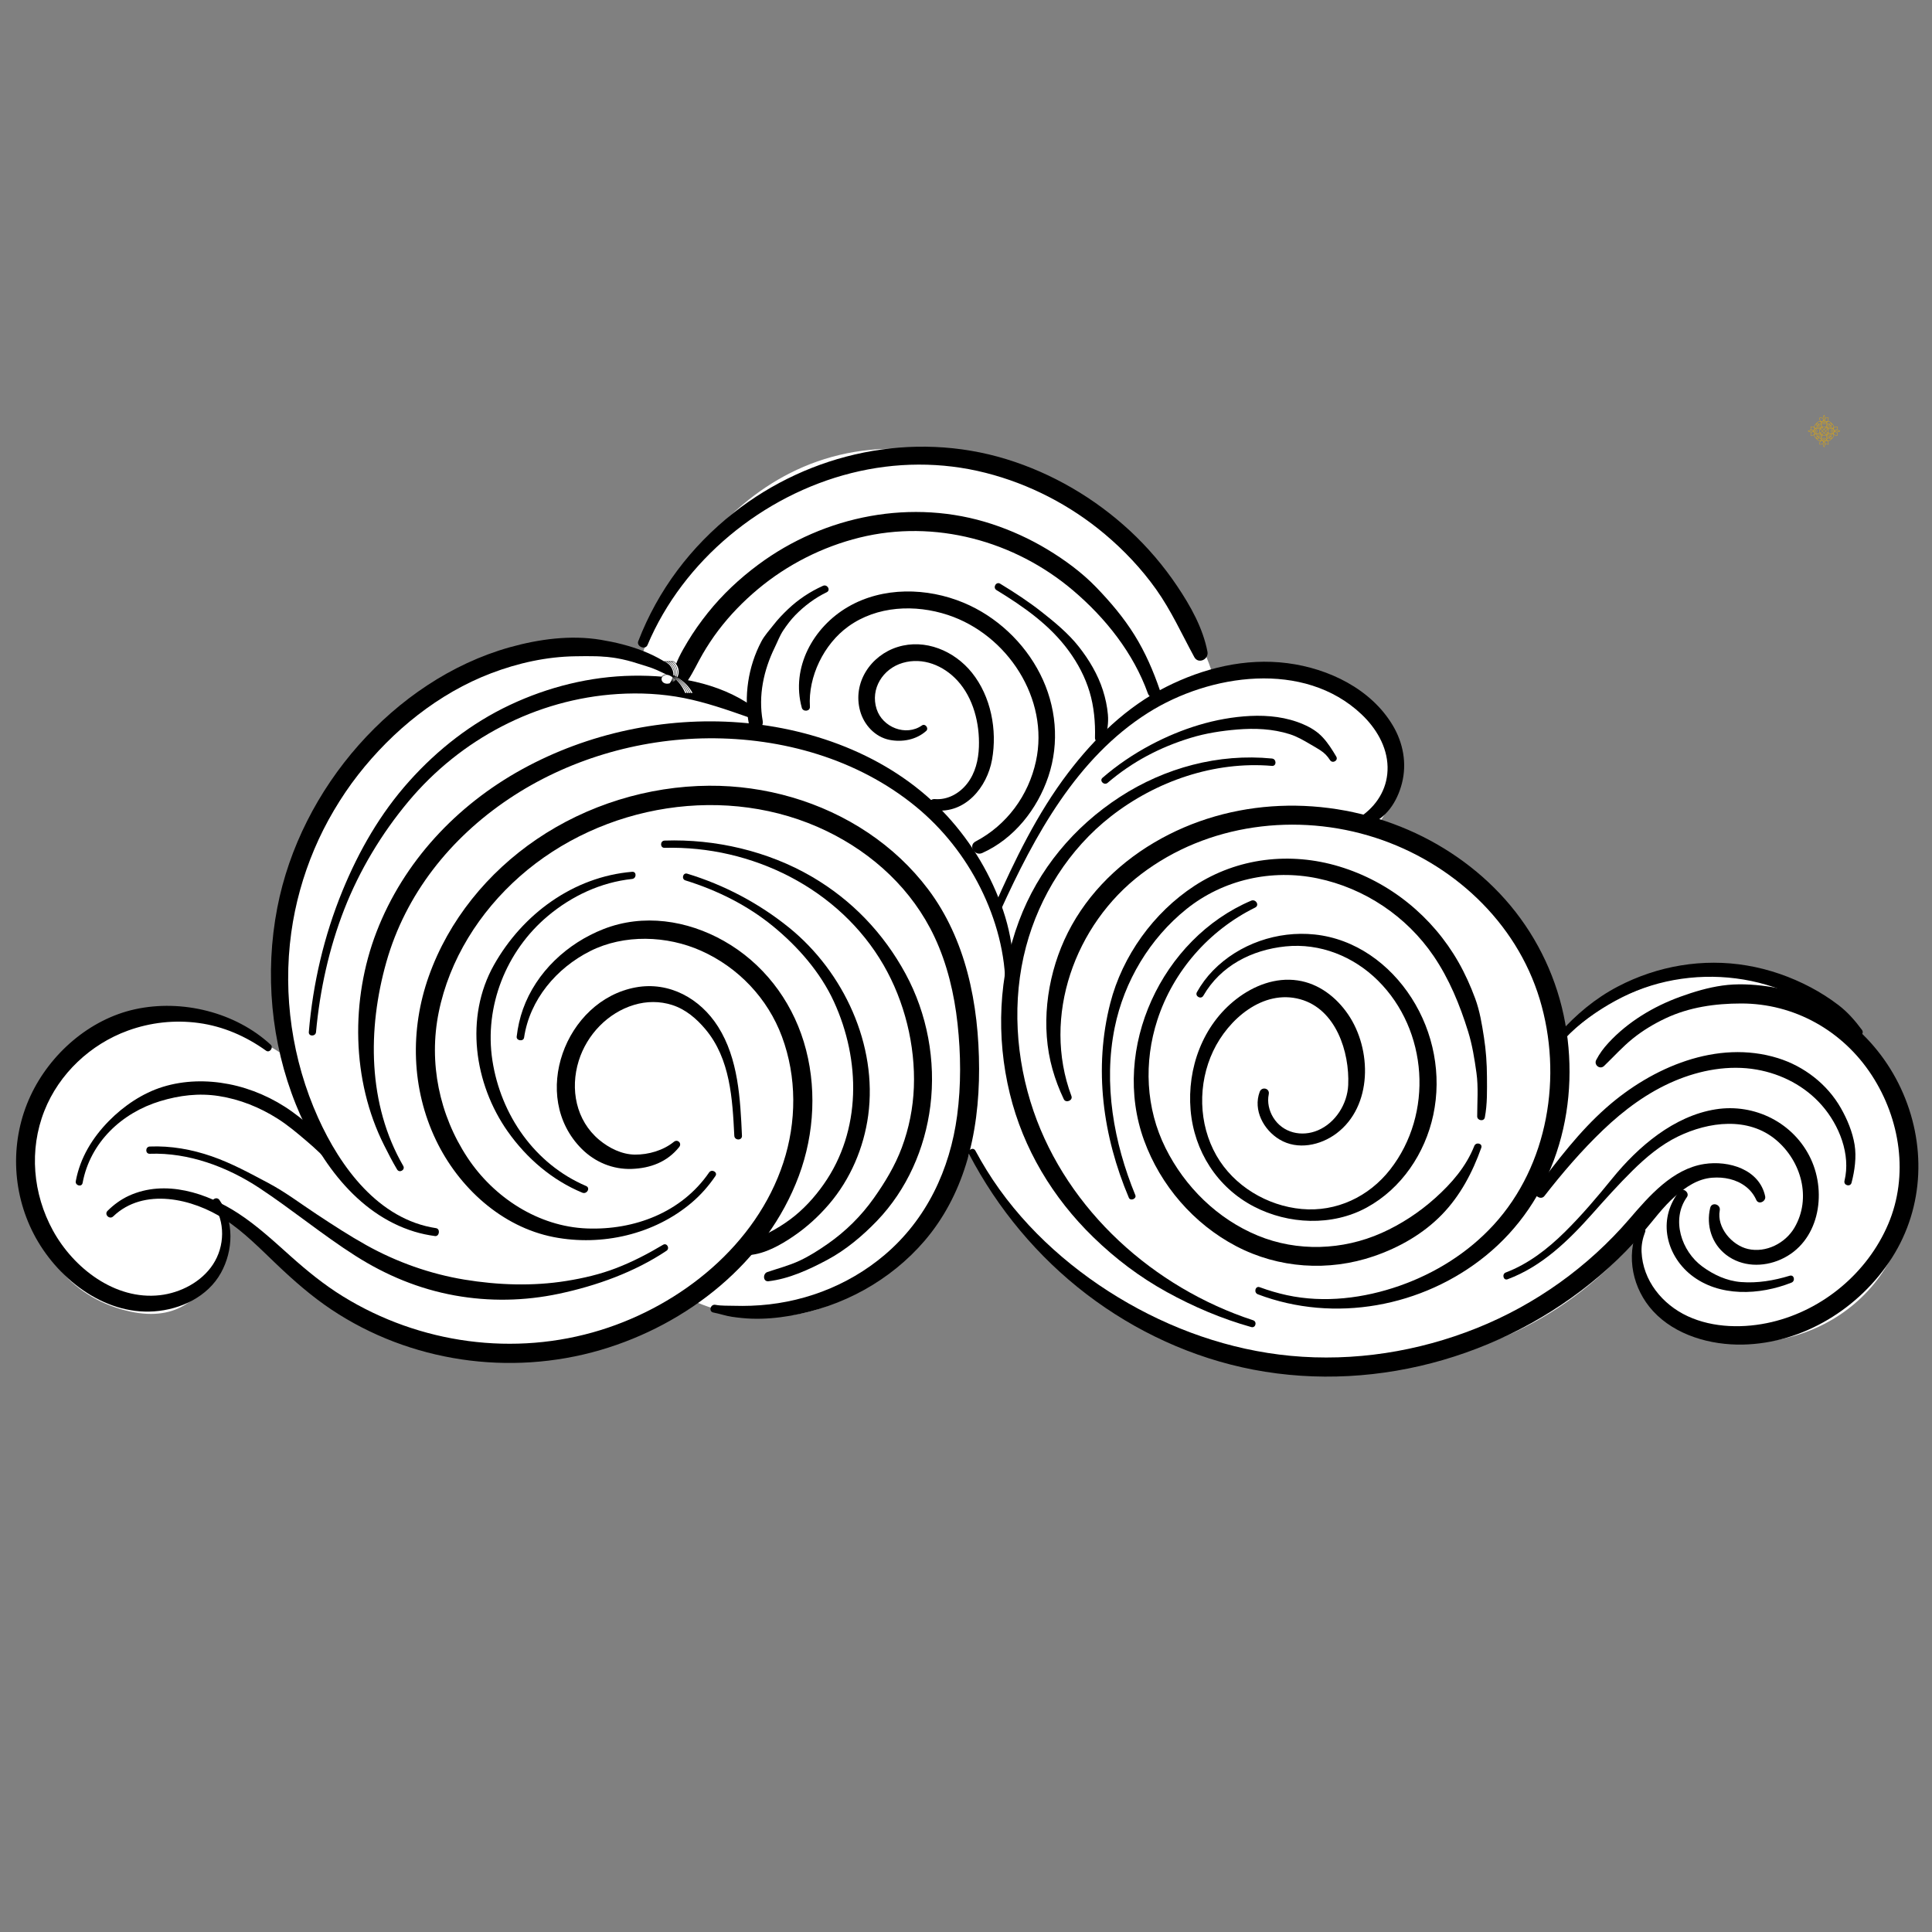 <?xml version="1.0" encoding="UTF-8"?> <svg xmlns="http://www.w3.org/2000/svg" xmlns:xlink="http://www.w3.org/1999/xlink" width="1080" zoomAndPan="magnify" viewBox="0 0 810 810" height="1080" preserveAspectRatio="xMidYMid meet" version="1.0"><rect x="0" y="0" width="810" height="810" fill="#808080" stroke="none"/><defs><clipPath id="8b59b346f2"><path d="M 757.988 173.98 L 771.488 173.98 L 771.488 187.48 L 757.988 187.48 Z M 757.988 173.98 " clip-rule="nonzero"></path></clipPath><clipPath id="2b98cc0080"><path d="M 243 422.051 L 256.5 422.051 L 256.5 435.551 L 243 435.551 Z M 243 422.051 " clip-rule="nonzero"></path></clipPath><clipPath id="409a6856df"><path d="M 277.105 277.207 L 290.605 277.207 L 290.605 290.707 L 277.105 290.707 Z M 277.105 277.207 " clip-rule="nonzero"></path></clipPath></defs><g clip-path="url(#8b59b346f2)"><path fill="#e6aa04" d="M 769.352 180.969 C 769.398 180.91 769.445 180.855 769.488 180.793 C 769.504 180.773 769.508 180.75 769.5 180.73 C 769.508 180.707 769.504 180.684 769.488 180.664 C 769.445 180.605 769.398 180.547 769.352 180.488 C 770.227 180.254 771 180.586 771.273 180.73 C 771 180.871 770.227 181.203 769.352 180.969 Z M 770.23 182.488 C 770.039 182.492 769.465 182.473 768.906 182.215 C 768.898 181.969 768.84 181.738 768.762 181.539 C 768.926 181.41 769.086 181.262 769.246 181.086 C 769.5 181.164 769.746 181.195 769.977 181.195 C 769.992 181.195 770.008 181.191 770.02 181.191 C 770.074 181.324 770.246 181.789 770.23 182.488 Z M 768.762 182.414 C 768.723 182.895 768.469 183.336 768.004 183.727 C 768.02 183.531 767.988 183.219 767.703 182.961 C 767.688 182.945 767.672 182.93 767.652 182.918 C 767.789 182.723 767.898 182.488 767.879 182.262 C 767.875 182.184 767.852 182.109 767.816 182.039 C 767.938 182 768.062 181.949 768.188 181.891 C 768.367 182.066 768.562 182.199 768.766 182.305 C 768.766 182.34 768.762 182.375 768.762 182.414 Z M 767.848 183.836 C 767.723 183.863 767.355 183.91 767.078 183.598 C 767.066 183.586 767.055 183.574 767.043 183.559 C 767.164 183.461 767.262 183.367 767.32 183.305 C 767.379 183.25 767.473 183.152 767.57 183.031 C 767.582 183.043 767.598 183.055 767.609 183.066 C 767.922 183.348 767.875 183.711 767.848 183.836 Z M 766.422 184.75 C 766.387 184.754 766.348 184.754 766.312 184.754 C 766.211 184.551 766.074 184.355 765.902 184.18 C 765.961 184.051 766.012 183.926 766.051 183.805 C 766.121 183.84 766.191 183.863 766.273 183.871 C 766.5 183.891 766.734 183.777 766.93 183.645 C 766.941 183.66 766.957 183.68 766.973 183.695 C 767.227 183.977 767.539 184.012 767.738 183.996 C 767.348 184.457 766.906 184.711 766.422 184.75 Z M 766.5 186.219 C 765.801 186.238 765.336 186.066 765.203 186.012 C 765.207 185.77 765.18 185.508 765.098 185.234 C 765.273 185.078 765.422 184.914 765.547 184.75 C 765.75 184.828 765.98 184.887 766.227 184.895 C 766.266 184.977 766.297 185.059 766.328 185.145 C 766.492 185.613 766.504 186.059 766.5 186.219 Z M 764.738 187.262 C 764.598 186.988 764.262 186.215 764.5 185.34 C 764.555 185.387 764.613 185.434 764.676 185.48 C 764.688 185.488 764.703 185.492 764.719 185.492 C 764.727 185.492 764.73 185.492 764.738 185.488 C 764.746 185.492 764.754 185.492 764.762 185.492 C 764.777 185.492 764.793 185.488 764.805 185.48 C 764.863 185.434 764.922 185.387 764.977 185.34 C 765.215 186.215 764.883 186.988 764.738 187.262 Z M 764.277 186.012 C 764.145 186.066 763.68 186.238 762.977 186.219 C 762.977 186.059 762.988 185.613 763.148 185.145 C 763.18 185.059 763.215 184.977 763.25 184.895 C 763.496 184.887 763.727 184.828 763.93 184.75 C 764.059 184.914 764.207 185.078 764.383 185.234 C 764.301 185.508 764.27 185.77 764.277 186.012 Z M 763.055 184.75 C 762.574 184.711 762.133 184.457 761.738 183.996 C 761.938 184.012 762.25 183.977 762.508 183.695 C 762.523 183.68 762.535 183.66 762.551 183.645 C 762.746 183.777 762.98 183.891 763.207 183.871 C 763.285 183.863 763.359 183.84 763.426 183.805 C 763.469 183.926 763.52 184.051 763.578 184.18 C 763.402 184.355 763.27 184.551 763.164 184.754 C 763.129 184.754 763.094 184.754 763.055 184.75 Z M 761.867 183.066 C 761.883 183.055 761.895 183.043 761.91 183.031 C 762.004 183.152 762.102 183.25 762.16 183.309 C 762.219 183.367 762.316 183.465 762.438 183.559 C 762.426 183.574 762.414 183.586 762.402 183.598 C 762.121 183.91 761.758 183.863 761.633 183.836 C 761.605 183.711 761.559 183.348 761.867 183.066 Z M 761.473 183.727 C 761.008 183.336 760.758 182.895 760.719 182.414 C 760.715 182.375 760.715 182.34 760.715 182.305 C 760.914 182.199 761.113 182.066 761.289 181.891 C 761.414 181.949 761.539 182 761.664 182.039 C 761.625 182.109 761.605 182.184 761.598 182.262 C 761.578 182.488 761.691 182.723 761.824 182.918 C 761.809 182.93 761.789 182.945 761.773 182.961 C 761.488 183.219 761.457 183.531 761.473 183.727 Z M 760.574 182.219 C 760.492 182.254 760.41 182.289 760.324 182.32 C 759.855 182.48 759.41 182.492 759.25 182.488 C 759.23 181.793 759.402 181.324 759.457 181.191 C 759.473 181.191 759.488 181.195 759.5 181.195 C 759.73 181.195 759.98 181.164 760.234 181.086 C 760.391 181.262 760.555 181.41 760.719 181.539 C 760.641 181.742 760.582 181.973 760.574 182.219 Z M 758.207 180.73 C 758.48 180.586 759.25 180.254 760.129 180.488 C 760.082 180.547 760.035 180.605 759.988 180.664 C 759.973 180.684 759.973 180.707 759.977 180.73 C 759.973 180.75 759.973 180.773 759.988 180.793 C 760.035 180.855 760.082 180.91 760.129 180.969 C 759.25 181.203 758.48 180.871 758.207 180.73 Z M 759.25 178.969 C 759.41 178.965 759.855 178.977 760.324 179.141 C 760.41 179.168 760.492 179.203 760.574 179.238 C 760.582 179.488 760.641 179.719 760.719 179.922 C 760.555 180.047 760.391 180.195 760.234 180.371 C 759.961 180.289 759.699 180.262 759.457 180.266 C 759.402 180.133 759.23 179.668 759.25 178.969 Z M 760.719 179.047 C 760.758 178.562 761.008 178.121 761.473 177.73 C 761.457 177.93 761.488 178.242 761.773 178.496 C 761.789 178.512 761.809 178.527 761.824 178.539 C 761.691 178.734 761.578 178.969 761.598 179.195 C 761.605 179.273 761.625 179.348 761.664 179.418 C 761.539 179.457 761.418 179.508 761.289 179.566 C 761.113 179.391 760.914 179.258 760.715 179.156 C 760.715 179.117 760.715 179.082 760.719 179.047 Z M 761.633 177.621 C 761.758 177.594 762.121 177.547 762.402 177.859 C 762.414 177.871 762.426 177.887 762.438 177.898 C 762.316 177.996 762.219 178.09 762.16 178.152 C 762.102 178.207 762.004 178.305 761.91 178.426 C 761.895 178.414 761.883 178.402 761.867 178.391 C 761.559 178.109 761.605 177.746 761.633 177.621 Z M 763.055 176.707 C 763.094 176.703 763.129 176.703 763.164 176.703 C 763.27 176.906 763.402 177.102 763.578 177.281 C 763.52 177.406 763.469 177.531 763.426 177.652 C 763.359 177.617 763.285 177.594 763.207 177.59 C 762.98 177.57 762.746 177.68 762.551 177.816 C 762.535 177.797 762.523 177.781 762.508 177.762 C 762.25 177.48 761.938 177.449 761.738 177.465 C 762.133 177 762.574 176.746 763.055 176.707 Z M 762.977 175.238 C 763.676 175.223 764.145 175.391 764.277 175.445 C 764.27 175.691 764.301 175.953 764.383 176.223 C 764.207 176.383 764.059 176.543 763.93 176.707 C 763.727 176.629 763.496 176.57 763.25 176.562 C 763.215 176.484 763.18 176.402 763.148 176.312 C 762.988 175.844 762.977 175.398 762.977 175.238 Z M 764.738 174.195 C 764.883 174.469 765.215 175.242 764.977 176.117 C 764.922 176.07 764.863 176.023 764.805 175.98 C 764.785 175.965 764.762 175.961 764.738 175.969 C 764.719 175.961 764.695 175.965 764.676 175.98 C 764.613 176.023 764.555 176.07 764.5 176.117 C 764.262 175.242 764.598 174.469 764.738 174.195 Z M 765.203 175.445 C 765.336 175.391 765.801 175.223 766.5 175.238 C 766.504 175.426 766.484 176.004 766.223 176.562 C 765.977 176.57 765.75 176.629 765.547 176.707 C 765.422 176.543 765.273 176.383 765.098 176.223 C 765.18 175.953 765.207 175.691 765.203 175.445 Z M 766.422 176.707 C 766.906 176.746 767.348 177 767.738 177.465 C 767.539 177.449 767.227 177.48 766.973 177.762 C 766.957 177.781 766.941 177.797 766.93 177.816 C 766.75 177.691 766.535 177.586 766.324 177.586 C 766.305 177.586 766.289 177.586 766.273 177.59 C 766.191 177.594 766.121 177.617 766.051 177.652 C 766.012 177.531 765.961 177.406 765.902 177.281 C 766.074 177.102 766.211 176.906 766.312 176.703 C 766.348 176.703 766.387 176.703 766.422 176.707 Z M 767.609 178.391 C 767.598 178.402 767.582 178.414 767.57 178.426 C 767.473 178.305 767.379 178.207 767.316 178.152 C 767.262 178.09 767.164 177.996 767.043 177.898 C 767.055 177.887 767.066 177.871 767.078 177.859 C 767.359 177.547 767.723 177.594 767.848 177.621 C 767.871 177.746 767.918 178.113 767.609 178.391 Z M 768.004 177.73 C 768.469 178.121 768.723 178.562 768.762 179.047 C 768.762 179.082 768.766 179.117 768.766 179.156 C 768.562 179.258 768.363 179.391 768.188 179.566 C 768.062 179.508 767.938 179.457 767.816 179.418 C 767.852 179.348 767.875 179.273 767.879 179.195 C 767.898 178.969 767.789 178.734 767.652 178.539 C 767.672 178.527 767.688 178.512 767.703 178.496 C 767.988 178.242 768.02 177.93 768.004 177.73 Z M 768.773 180.73 C 768.918 180.648 769.059 180.582 769.203 180.535 C 769.254 180.598 769.309 180.66 769.359 180.73 C 769.309 180.797 769.254 180.863 769.203 180.922 C 769.059 180.875 768.918 180.812 768.773 180.73 Z M 768.703 181.402 C 768.551 181.07 768.359 180.828 768.273 180.73 C 768.359 180.629 768.551 180.387 768.703 180.059 C 768.836 180.16 768.969 180.281 769.098 180.422 C 768.934 180.48 768.766 180.562 768.598 180.668 C 768.598 180.668 768.598 180.668 768.598 180.672 C 768.594 180.672 768.594 180.672 768.59 180.676 C 768.59 180.676 768.586 180.676 768.586 180.68 C 768.582 180.68 768.582 180.684 768.582 180.684 C 768.578 180.688 768.578 180.688 768.574 180.691 C 768.574 180.691 768.574 180.695 768.574 180.695 C 768.57 180.699 768.57 180.699 768.57 180.703 C 768.57 180.703 768.566 180.707 768.566 180.707 C 768.566 180.711 768.566 180.715 768.566 180.715 C 768.566 180.719 768.566 180.719 768.566 180.723 C 768.566 180.723 768.562 180.727 768.562 180.73 C 768.562 180.73 768.566 180.734 768.566 180.734 C 768.566 180.738 768.566 180.742 768.566 180.742 C 768.566 180.746 768.566 180.746 768.566 180.75 C 768.566 180.75 768.57 180.754 768.57 180.754 C 768.57 180.758 768.57 180.762 768.574 180.762 C 768.574 180.766 768.574 180.766 768.574 180.766 C 768.574 180.766 768.574 180.77 768.574 180.77 C 768.578 180.773 768.582 180.777 768.586 180.781 C 768.586 180.781 768.59 180.781 768.59 180.781 C 768.594 180.785 768.594 180.789 768.598 180.789 C 768.766 180.895 768.934 180.977 769.098 181.039 C 768.969 181.176 768.836 181.297 768.703 181.402 Z M 768.641 181.625 C 768.699 181.781 768.742 181.957 768.758 182.137 C 768.605 182.055 768.461 181.949 768.324 181.82 C 768.43 181.766 768.535 181.699 768.641 181.625 Z M 768.32 179.633 C 768.449 179.512 768.594 179.406 768.758 179.312 C 768.742 179.5 768.699 179.672 768.641 179.832 C 768.531 179.758 768.426 179.691 768.32 179.633 Z M 767.73 180.73 C 767.816 180.336 767.977 180.008 768.215 179.742 C 768.336 179.805 768.461 179.879 768.586 179.969 C 768.398 180.395 768.129 180.676 768.125 180.68 C 768.121 180.684 768.121 180.688 768.117 180.691 C 768.117 180.695 768.113 180.699 768.109 180.703 C 768.109 180.707 768.109 180.711 768.109 180.715 C 768.109 180.719 768.105 180.723 768.105 180.73 C 768.105 180.734 768.109 180.738 768.109 180.742 C 768.109 180.746 768.109 180.75 768.109 180.754 C 768.113 180.762 768.117 180.762 768.117 180.77 C 768.121 180.77 768.121 180.773 768.125 180.777 C 768.129 180.781 768.398 181.066 768.586 181.488 C 768.465 181.578 768.34 181.652 768.219 181.715 C 768 181.473 767.82 181.148 767.73 180.73 Z M 767.73 181.918 C 767.676 181.863 767.613 181.809 767.535 181.762 C 767.074 181.484 766.691 181.551 766.426 181.68 C 766.582 181.398 766.676 181.074 766.676 180.73 C 766.676 180.383 766.582 180.059 766.422 179.777 C 766.691 179.91 767.074 179.977 767.535 179.695 C 767.613 179.648 767.676 179.598 767.73 179.539 C 767.848 179.574 767.965 179.621 768.086 179.676 C 767.859 179.938 767.68 180.273 767.586 180.715 C 767.586 180.719 767.586 180.719 767.586 180.723 C 767.586 180.727 767.586 180.727 767.586 180.73 C 767.586 180.73 767.586 180.734 767.586 180.734 C 767.586 180.738 767.586 180.742 767.586 180.742 C 767.68 181.184 767.859 181.52 768.086 181.781 C 767.965 181.836 767.848 181.883 767.73 181.918 Z M 767.461 181.883 C 767.504 181.91 767.539 181.934 767.57 181.965 C 766.957 182.117 766.438 182.035 766.219 181.988 C 766.395 181.824 766.848 181.512 767.461 181.883 Z M 765.363 182.41 C 765.383 181.836 765.844 181.371 766.418 181.355 C 766.238 181.84 765.852 182.227 765.363 182.41 Z M 765.895 183.453 C 765.52 182.836 765.836 182.383 765.996 182.207 C 766.047 182.426 766.129 182.945 765.973 183.562 C 765.945 183.531 765.918 183.492 765.895 183.453 Z M 763.48 182.207 C 763.645 182.383 763.957 182.836 763.586 183.453 C 763.559 183.492 763.531 183.531 763.504 183.562 C 763.352 182.945 763.43 182.426 763.48 182.207 Z M 763.059 181.355 C 763.633 181.371 764.098 181.836 764.113 182.41 C 763.629 182.227 763.242 181.84 763.059 181.355 Z M 763.262 181.988 C 763.043 182.039 762.523 182.121 761.906 181.965 C 761.938 181.938 761.977 181.91 762.016 181.883 C 762.633 181.512 763.086 181.824 763.262 181.988 Z M 762.016 179.574 C 761.977 179.551 761.938 179.523 761.906 179.496 C 762.523 179.34 763.043 179.422 763.262 179.473 C 763.086 179.633 762.633 179.949 762.016 179.574 Z M 764.113 179.047 C 764.098 179.621 763.633 180.086 763.059 180.105 C 763.242 179.617 763.629 179.23 764.113 179.047 Z M 763.586 178.008 C 763.957 178.621 763.645 179.074 763.48 179.25 C 763.43 179.031 763.348 178.512 763.504 177.895 C 763.531 177.926 763.559 177.965 763.586 178.008 Z M 765.996 179.25 C 765.836 179.074 765.52 178.621 765.895 178.008 C 765.918 177.965 765.945 177.93 765.973 177.895 C 766.129 178.512 766.047 179.031 765.996 179.25 Z M 765.223 182.457 C 765.066 182.5 764.906 182.523 764.738 182.523 C 764.57 182.523 764.41 182.5 764.258 182.457 C 764.258 182.453 764.258 182.449 764.258 182.445 C 764.258 181.766 763.703 181.211 763.023 181.211 C 763.02 181.211 763.016 181.211 763.012 181.211 C 762.969 181.059 762.945 180.895 762.945 180.73 C 762.945 180.562 762.969 180.398 763.012 180.246 C 763.016 180.246 763.02 180.246 763.023 180.246 C 763.703 180.246 764.258 179.695 764.258 179.012 C 764.258 179.012 764.258 179.008 764.258 179.004 C 764.41 178.961 764.57 178.938 764.738 178.938 C 764.906 178.938 765.066 178.961 765.223 179.004 C 765.223 179.008 765.223 179.012 765.223 179.012 C 765.223 179.695 765.773 180.246 766.453 180.246 C 766.457 180.246 766.461 180.246 766.465 180.246 C 766.508 180.398 766.531 180.562 766.531 180.73 C 766.531 180.895 766.508 181.059 766.465 181.211 C 766.461 181.211 766.457 181.211 766.453 181.211 C 765.773 181.211 765.223 181.766 765.223 182.445 C 765.223 182.449 765.223 182.453 765.223 182.457 Z M 766.418 180.105 C 765.844 180.086 765.383 179.621 765.363 179.047 C 765.852 179.23 766.238 179.617 766.418 180.105 Z M 767.57 179.496 C 767.539 179.523 767.504 179.551 767.461 179.574 C 766.848 179.949 766.395 179.633 766.219 179.473 C 766.438 179.422 766.957 179.34 767.57 179.496 Z M 766.961 178.016 C 767.031 178.074 767.098 178.133 767.145 178.18 C 767.152 178.188 767.156 178.195 767.164 178.203 C 767.164 178.203 767.184 178.219 767.215 178.25 C 767.246 178.285 767.266 178.305 767.266 178.305 C 767.273 178.312 767.281 178.316 767.289 178.32 C 767.336 178.371 767.395 178.434 767.453 178.508 C 767.172 178.676 766.863 178.68 766.793 178.676 C 766.789 178.602 766.793 178.297 766.961 178.016 Z M 766.648 178.703 C 766.652 178.734 766.672 178.758 766.699 178.766 C 766.707 178.793 766.734 178.816 766.766 178.82 C 766.785 178.82 767.176 178.844 767.539 178.621 C 767.656 178.793 767.754 178.996 767.738 179.184 C 767.734 179.254 767.711 179.316 767.676 179.375 C 766.93 179.168 766.309 179.301 766.117 179.348 C 766.168 179.16 766.297 178.539 766.094 177.793 C 766.152 177.758 766.215 177.734 766.285 177.73 C 766.473 177.715 766.676 177.812 766.848 177.93 C 766.625 178.293 766.648 178.684 766.648 178.703 Z M 763.688 177.383 C 763.945 177.605 764.285 177.789 764.723 177.879 C 764.73 177.883 764.734 177.883 764.738 177.883 C 764.746 177.883 764.75 177.883 764.754 177.879 C 765.195 177.789 765.531 177.609 765.789 177.383 C 765.848 177.504 765.895 177.621 765.93 177.738 C 765.871 177.789 765.82 177.855 765.773 177.934 C 765.492 178.391 765.559 178.777 765.691 179.043 C 765.41 178.887 765.086 178.793 764.738 178.793 C 764.395 178.793 764.07 178.887 763.789 179.043 C 763.918 178.777 763.984 178.391 763.707 177.934 C 763.66 177.855 763.605 177.789 763.547 177.738 C 763.586 177.621 763.633 177.504 763.688 177.383 Z M 763.645 177.148 C 763.523 177.02 763.414 176.875 763.324 176.711 C 763.508 176.727 763.684 176.77 763.844 176.828 C 763.766 176.938 763.703 177.043 763.645 177.148 Z M 765.637 176.828 C 765.793 176.77 765.965 176.727 766.148 176.711 C 766.062 176.863 765.961 177.008 765.832 177.145 C 765.773 177.039 765.711 176.934 765.637 176.828 Z M 764.691 177.344 C 764.691 177.348 764.695 177.348 764.699 177.348 C 764.703 177.352 764.707 177.355 764.711 177.355 C 764.719 177.359 764.723 177.359 764.727 177.359 C 764.73 177.359 764.734 177.363 764.738 177.363 C 764.742 177.363 764.75 177.359 764.754 177.359 C 764.758 177.359 764.762 177.359 764.766 177.355 C 764.77 177.355 764.773 177.352 764.777 177.348 C 764.781 177.348 764.785 177.344 764.789 177.344 C 764.793 177.34 765.074 177.07 765.5 176.883 C 765.586 177.004 765.66 177.129 765.727 177.25 C 765.48 177.469 765.16 177.648 764.738 177.738 C 764.348 177.652 764.016 177.492 763.75 177.254 C 763.812 177.129 763.891 177.008 763.977 176.883 C 764.402 177.07 764.684 177.34 764.691 177.344 Z M 764.547 176.266 C 764.605 176.215 764.672 176.16 764.738 176.109 C 764.809 176.16 764.871 176.215 764.934 176.266 C 764.887 176.406 764.82 176.551 764.738 176.695 C 764.656 176.551 764.594 176.406 764.547 176.266 Z M 764.68 176.871 C 764.684 176.875 764.688 176.883 764.691 176.883 C 764.691 176.887 764.691 176.887 764.695 176.887 C 764.695 176.891 764.699 176.891 764.703 176.895 C 764.707 176.895 764.711 176.898 764.715 176.898 C 764.719 176.898 764.719 176.902 764.723 176.902 C 764.727 176.902 764.734 176.902 764.738 176.902 C 764.746 176.902 764.754 176.902 764.758 176.902 C 764.758 176.902 764.762 176.898 764.762 176.898 C 764.766 176.898 764.77 176.895 764.773 176.895 C 764.777 176.895 764.777 176.895 764.777 176.895 C 764.781 176.891 764.781 176.891 764.785 176.887 C 764.785 176.887 764.785 176.887 764.789 176.883 C 764.793 176.883 764.797 176.875 764.797 176.871 C 764.801 176.871 764.801 176.871 764.801 176.871 C 764.906 176.703 764.988 176.535 765.047 176.371 C 765.188 176.5 765.305 176.633 765.41 176.766 C 765.078 176.914 764.84 177.109 764.738 177.195 C 764.641 177.109 764.398 176.914 764.066 176.766 C 764.172 176.633 764.293 176.5 764.43 176.371 C 764.492 176.535 764.574 176.703 764.68 176.871 Z M 762.027 178.508 C 762.086 178.434 762.141 178.371 762.191 178.32 C 762.199 178.316 762.207 178.312 762.211 178.305 C 762.215 178.305 762.23 178.285 762.262 178.25 C 762.293 178.223 762.312 178.203 762.316 178.203 C 762.324 178.195 762.328 178.188 762.332 178.18 C 762.383 178.133 762.445 178.074 762.52 178.016 C 762.684 178.297 762.688 178.602 762.688 178.676 C 762.613 178.68 762.309 178.676 762.027 178.508 Z M 762.715 178.82 C 762.746 178.816 762.77 178.793 762.777 178.766 C 762.805 178.758 762.828 178.734 762.828 178.703 C 762.828 178.684 762.855 178.293 762.633 177.93 C 762.805 177.812 763.008 177.715 763.195 177.73 C 763.266 177.734 763.328 177.758 763.387 177.793 C 763.18 178.539 763.309 179.16 763.359 179.348 C 763.172 179.301 762.547 179.168 761.801 179.375 C 761.766 179.316 761.746 179.254 761.738 179.184 C 761.723 178.996 761.824 178.793 761.941 178.621 C 762.301 178.844 762.695 178.82 762.715 178.82 Z M 761.891 180.742 C 761.891 180.742 761.891 180.738 761.891 180.734 C 761.891 180.734 761.891 180.73 761.891 180.73 C 761.891 180.727 761.891 180.727 761.891 180.723 C 761.891 180.719 761.891 180.719 761.891 180.715 C 761.797 180.273 761.617 179.938 761.391 179.676 C 761.512 179.621 761.633 179.574 761.75 179.539 C 761.801 179.598 761.867 179.648 761.945 179.695 C 762.18 179.84 762.395 179.891 762.582 179.891 C 762.766 179.891 762.926 179.844 763.055 179.777 C 762.895 180.059 762.805 180.383 762.805 180.73 C 762.805 181.074 762.895 181.398 763.055 181.68 C 762.789 181.551 762.402 181.484 761.945 181.762 C 761.867 181.809 761.801 181.863 761.75 181.918 C 761.633 181.883 761.512 181.836 761.391 181.781 C 761.617 181.523 761.797 181.184 761.891 180.742 Z M 760.895 181.488 C 761.082 181.066 761.348 180.781 761.352 180.777 C 761.355 180.773 761.355 180.77 761.359 180.77 C 761.363 180.762 761.367 180.762 761.367 180.754 C 761.367 180.75 761.371 180.746 761.371 180.742 C 761.371 180.738 761.371 180.734 761.371 180.73 C 761.371 180.723 761.371 180.719 761.371 180.715 C 761.371 180.711 761.367 180.707 761.367 180.703 C 761.367 180.699 761.363 180.695 761.359 180.691 C 761.355 180.688 761.355 180.684 761.352 180.68 C 761.348 180.676 761.082 180.395 760.895 179.969 C 761.016 179.879 761.141 179.805 761.262 179.742 C 761.5 180.008 761.664 180.336 761.75 180.73 C 761.664 181.121 761.5 181.453 761.262 181.719 C 761.141 181.652 761.016 181.578 760.895 181.488 Z M 760.84 181.625 C 760.945 181.699 761.055 181.766 761.16 181.824 C 761.031 181.945 760.883 182.055 760.719 182.145 C 760.734 181.961 760.781 181.785 760.84 181.625 Z M 760.719 179.312 C 760.883 179.406 761.031 179.512 761.16 179.633 C 761.055 179.691 760.945 179.758 760.84 179.832 C 760.781 179.672 760.734 179.5 760.719 179.312 Z M 760.277 180.922 C 760.223 180.863 760.172 180.797 760.117 180.73 C 760.172 180.66 760.223 180.598 760.277 180.535 C 760.418 180.582 760.562 180.648 760.703 180.73 C 760.562 180.812 760.418 180.875 760.277 180.922 Z M 760.883 180.789 C 760.883 180.789 760.887 180.785 760.891 180.781 C 760.895 180.777 760.898 180.773 760.902 180.77 C 760.902 180.77 760.902 180.766 760.902 180.766 C 760.902 180.766 760.906 180.766 760.906 180.762 C 760.906 180.762 760.906 180.758 760.91 180.754 C 760.91 180.754 760.91 180.75 760.91 180.75 C 760.91 180.746 760.914 180.746 760.914 180.742 C 760.914 180.742 760.914 180.738 760.914 180.734 C 760.914 180.734 760.914 180.73 760.914 180.73 C 760.914 180.727 760.914 180.723 760.914 180.723 C 760.914 180.719 760.914 180.719 760.914 180.715 C 760.914 180.715 760.91 180.711 760.91 180.707 C 760.91 180.707 760.91 180.703 760.91 180.703 C 760.906 180.699 760.906 180.699 760.906 180.695 C 760.906 180.695 760.902 180.691 760.902 180.691 C 760.902 180.688 760.898 180.688 760.898 180.684 C 760.895 180.684 760.895 180.68 760.895 180.68 C 760.891 180.676 760.891 180.676 760.887 180.676 C 760.887 180.672 760.883 180.672 760.883 180.668 C 760.715 180.562 760.547 180.48 760.379 180.422 C 760.512 180.281 760.641 180.16 760.773 180.059 C 760.926 180.387 761.121 180.629 761.207 180.73 C 761.121 180.828 760.926 181.07 760.773 181.402 C 760.641 181.297 760.512 181.176 760.379 181.039 C 760.547 180.977 760.715 180.895 760.883 180.789 Z M 762.52 183.441 C 762.445 183.383 762.383 183.324 762.332 183.277 C 762.328 183.27 762.324 183.262 762.316 183.258 C 762.312 183.254 762.293 183.238 762.262 183.207 C 762.23 183.176 762.215 183.152 762.211 183.152 C 762.207 183.145 762.199 183.141 762.191 183.137 C 762.141 183.086 762.086 183.023 762.027 182.949 C 762.309 182.785 762.613 182.777 762.688 182.781 C 762.688 182.855 762.684 183.16 762.52 183.441 Z M 762.828 182.754 C 762.828 182.723 762.805 182.699 762.777 182.691 C 762.77 182.664 762.746 182.641 762.715 182.641 C 762.695 182.637 762.301 182.613 761.941 182.836 C 761.824 182.664 761.723 182.461 761.738 182.273 C 761.746 182.203 761.766 182.141 761.801 182.082 C 762.547 182.289 763.172 182.16 763.359 182.109 C 763.309 182.297 763.18 182.922 763.387 183.664 C 763.328 183.703 763.266 183.723 763.195 183.727 C 763.008 183.742 762.805 183.645 762.633 183.527 C 762.855 183.168 762.828 182.773 762.828 182.754 Z M 765.793 184.078 C 765.531 183.852 765.195 183.672 764.754 183.578 C 764.75 183.578 764.75 183.578 764.75 183.578 C 764.746 183.578 764.742 183.574 764.738 183.574 C 764.738 183.574 764.734 183.578 764.73 183.578 C 764.73 183.578 764.727 183.578 764.727 183.578 C 764.727 183.578 764.727 183.578 764.723 183.578 C 764.285 183.672 763.945 183.852 763.688 184.074 C 763.633 183.957 763.586 183.836 763.551 183.719 C 763.605 183.668 763.66 183.602 763.707 183.523 C 763.984 183.066 763.918 182.68 763.789 182.414 C 764.07 182.574 764.395 182.664 764.738 182.664 C 765.086 182.664 765.41 182.574 765.691 182.414 C 765.559 182.68 765.492 183.066 765.773 183.523 C 765.82 183.602 765.871 183.668 765.93 183.719 C 765.895 183.836 765.848 183.957 765.793 184.078 Z M 765.836 184.309 C 765.957 184.438 766.062 184.582 766.156 184.75 C 765.969 184.734 765.797 184.688 765.637 184.629 C 765.711 184.523 765.777 184.414 765.836 184.309 Z M 763.844 184.629 C 763.684 184.688 763.508 184.734 763.324 184.75 C 763.414 184.582 763.523 184.438 763.645 184.309 C 763.703 184.414 763.766 184.523 763.844 184.629 Z M 764.789 184.117 C 764.785 184.113 764.781 184.109 764.777 184.109 C 764.773 184.105 764.77 184.102 764.766 184.102 C 764.762 184.098 764.758 184.098 764.754 184.098 C 764.75 184.098 764.742 184.098 764.738 184.098 C 764.734 184.098 764.73 184.098 764.727 184.098 C 764.723 184.098 764.719 184.098 764.711 184.102 C 764.707 184.102 764.703 184.105 764.699 184.109 C 764.695 184.109 764.691 184.113 764.691 184.117 C 764.684 184.121 764.402 184.387 763.977 184.574 C 763.891 184.453 763.816 184.328 763.75 184.207 C 764.016 183.969 764.348 183.805 764.738 183.719 C 765.133 183.805 765.461 183.969 765.727 184.207 C 765.664 184.328 765.59 184.453 765.5 184.574 C 765.074 184.387 764.793 184.121 764.789 184.117 Z M 764.934 185.191 C 764.871 185.246 764.809 185.297 764.738 185.348 C 764.672 185.297 764.605 185.246 764.547 185.191 C 764.594 185.051 764.656 184.906 764.738 184.766 C 764.82 184.906 764.887 185.051 764.934 185.191 Z M 764.801 184.586 C 764.801 184.586 764.797 184.586 764.797 184.586 C 764.797 184.582 764.797 184.582 764.793 184.578 C 764.793 184.578 764.789 184.578 764.789 184.574 C 764.789 184.574 764.785 184.57 764.785 184.57 C 764.781 184.57 764.781 184.566 764.777 184.566 C 764.777 184.562 764.773 184.562 764.773 184.562 C 764.77 184.562 764.77 184.559 764.766 184.559 C 764.766 184.559 764.762 184.559 764.762 184.559 C 764.758 184.555 764.754 184.555 764.754 184.555 C 764.75 184.555 764.75 184.555 764.746 184.555 C 764.742 184.555 764.742 184.555 764.738 184.555 C 764.738 184.555 764.734 184.555 764.734 184.555 C 764.73 184.555 764.727 184.555 764.727 184.555 C 764.723 184.555 764.723 184.555 764.719 184.559 C 764.719 184.559 764.715 184.559 764.711 184.559 C 764.711 184.559 764.707 184.562 764.707 184.562 C 764.703 184.562 764.703 184.562 764.703 184.566 C 764.699 184.566 764.699 184.566 764.699 184.566 C 764.699 184.566 764.695 184.57 764.695 184.57 C 764.691 184.57 764.691 184.574 764.688 184.574 C 764.688 184.578 764.688 184.578 764.684 184.578 C 764.684 184.582 764.68 184.582 764.68 184.586 C 764.574 184.754 764.492 184.922 764.43 185.09 C 764.293 184.957 764.172 184.828 764.066 184.691 C 764.398 184.543 764.641 184.348 764.738 184.262 C 764.84 184.348 765.082 184.543 765.41 184.691 C 765.305 184.828 765.188 184.957 765.047 185.09 C 764.988 184.922 764.906 184.754 764.801 184.586 Z M 767.453 182.949 C 767.395 183.023 767.336 183.086 767.289 183.137 C 767.281 183.141 767.273 183.145 767.266 183.152 C 767.266 183.152 767.246 183.176 767.219 183.207 C 767.184 183.238 767.164 183.254 767.164 183.258 C 767.156 183.262 767.148 183.27 767.145 183.277 C 767.098 183.328 767.031 183.383 766.961 183.441 C 766.793 183.16 766.789 182.855 766.793 182.781 C 766.863 182.777 767.172 182.785 767.453 182.949 Z M 766.766 182.641 C 766.734 182.641 766.711 182.664 766.703 182.691 C 766.672 182.699 766.652 182.723 766.648 182.754 C 766.648 182.773 766.625 183.168 766.848 183.527 C 766.676 183.645 766.473 183.742 766.285 183.727 C 766.215 183.723 766.152 183.703 766.094 183.664 C 766.297 182.922 766.168 182.297 766.117 182.109 C 766.309 182.16 766.93 182.289 767.676 182.082 C 767.711 182.141 767.734 182.203 767.738 182.273 C 767.754 182.461 767.656 182.664 767.539 182.836 C 767.176 182.613 766.785 182.637 766.766 182.641 Z M 768.906 179.238 C 768.984 179.203 769.066 179.168 769.152 179.141 C 769.625 178.977 770.07 178.965 770.23 178.969 C 770.246 179.664 770.074 180.133 770.02 180.266 C 769.777 180.262 769.516 180.289 769.246 180.371 C 769.086 180.195 768.926 180.047 768.762 179.922 C 768.84 179.719 768.898 179.488 768.906 179.238 Z M 771.488 180.723 C 771.488 180.719 771.488 180.719 771.488 180.715 C 771.488 180.715 771.488 180.711 771.484 180.707 C 771.484 180.707 771.484 180.703 771.484 180.703 C 771.484 180.699 771.48 180.695 771.48 180.691 C 771.48 180.691 771.477 180.691 771.477 180.691 C 771.477 180.688 771.473 180.684 771.469 180.68 C 771.465 180.676 771.465 180.676 771.461 180.672 C 771.461 180.672 771.461 180.672 771.457 180.672 C 771.457 180.668 771.457 180.668 771.457 180.668 C 771.449 180.664 770.914 180.324 770.172 180.273 C 770.246 180.078 770.398 179.594 770.371 178.895 C 770.367 178.859 770.34 178.832 770.305 178.828 C 770.293 178.828 769.598 178.789 768.906 179.09 C 768.906 179.07 768.902 179.055 768.902 179.035 C 768.859 178.469 768.539 177.953 767.957 177.512 C 767.516 176.93 767 176.609 766.434 176.566 C 766.414 176.566 766.398 176.562 766.379 176.562 C 766.68 175.871 766.641 175.176 766.641 175.164 C 766.637 175.129 766.609 175.098 766.57 175.098 C 765.871 175.07 765.391 175.223 765.195 175.297 C 765.141 174.555 764.805 174.02 764.801 174.012 C 764.797 174.012 764.797 174.012 764.797 174.012 C 764.797 174.008 764.797 174.008 764.793 174.008 C 764.793 174.004 764.793 174 764.789 174 C 764.785 173.996 764.781 173.992 764.777 173.992 C 764.777 173.988 764.777 173.988 764.773 173.988 C 764.773 173.988 764.77 173.984 764.766 173.984 C 764.766 173.984 764.762 173.984 764.762 173.984 C 764.758 173.98 764.754 173.98 764.754 173.98 C 764.75 173.98 764.75 173.98 764.746 173.98 C 764.742 173.98 764.742 173.98 764.738 173.98 C 764.738 173.98 764.734 173.98 764.734 173.98 C 764.73 173.98 764.727 173.98 764.727 173.98 C 764.723 173.98 764.723 173.98 764.719 173.984 C 764.715 173.984 764.715 173.984 764.711 173.984 C 764.711 173.984 764.707 173.988 764.703 173.988 C 764.703 173.988 764.703 173.988 764.699 173.992 C 764.699 173.992 764.695 173.996 764.691 173.996 C 764.691 174 764.691 174 764.688 174 C 764.688 174 764.688 174.004 764.684 174.008 C 764.684 174.008 764.68 174.008 764.68 174.012 C 764.676 174.02 764.336 174.555 764.281 175.297 C 764.09 175.223 763.605 175.07 762.906 175.098 C 762.871 175.098 762.84 175.129 762.84 175.164 C 762.836 175.176 762.797 175.871 763.098 176.562 C 763.082 176.562 763.062 176.566 763.047 176.566 C 762.477 176.609 761.965 176.93 761.52 177.512 C 760.938 177.953 760.621 178.469 760.578 179.035 C 760.574 179.055 760.574 179.07 760.574 179.09 C 759.883 178.789 759.188 178.828 759.176 178.828 C 759.137 178.832 759.109 178.859 759.109 178.895 C 759.082 179.594 759.23 180.078 759.309 180.273 C 758.566 180.324 758.031 180.664 758.023 180.668 C 758.02 180.668 758.02 180.668 758.02 180.672 C 758.02 180.672 758.02 180.672 758.016 180.672 C 758.016 180.676 758.012 180.676 758.012 180.68 C 758.008 180.68 758.008 180.68 758.008 180.68 C 758.004 180.684 758.004 180.688 758 180.691 C 757.996 180.695 757.996 180.699 757.996 180.703 C 757.992 180.703 757.992 180.707 757.992 180.707 C 757.992 180.711 757.992 180.715 757.992 180.715 C 757.992 180.719 757.992 180.719 757.988 180.723 C 757.988 180.723 757.988 180.727 757.988 180.73 C 757.988 180.73 757.988 180.734 757.988 180.734 C 757.992 180.738 757.992 180.742 757.992 180.742 C 757.992 180.746 757.992 180.746 757.992 180.75 C 757.992 180.75 757.992 180.754 757.996 180.754 C 757.996 180.758 757.996 180.762 758 180.766 C 758 180.766 758 180.766 758 180.77 C 758.004 180.77 758.004 180.773 758.008 180.777 C 758.008 180.777 758.008 180.777 758.012 180.777 C 758.012 180.781 758.016 180.781 758.016 180.785 C 758.02 180.785 758.02 180.789 758.02 180.789 C 758.02 180.789 758.02 180.789 758.023 180.789 C 758.031 180.793 758.566 181.133 759.305 181.188 C 759.23 181.379 759.082 181.863 759.109 182.562 C 759.109 182.598 759.137 182.629 759.176 182.629 C 759.176 182.629 759.211 182.633 759.273 182.633 C 759.488 182.633 760.031 182.605 760.574 182.367 C 760.574 182.387 760.574 182.406 760.578 182.422 C 760.621 182.992 760.938 183.504 761.52 183.949 C 761.965 184.531 762.477 184.848 763.047 184.891 C 763.062 184.895 763.082 184.895 763.098 184.895 C 762.797 185.586 762.836 186.281 762.84 186.293 C 762.84 186.328 762.871 186.359 762.906 186.359 C 762.965 186.363 763.023 186.363 763.078 186.363 C 763.684 186.363 764.105 186.23 764.281 186.16 C 764.336 186.902 764.676 187.438 764.68 187.445 C 764.684 187.453 764.688 187.457 764.691 187.461 C 764.691 187.461 764.695 187.461 764.695 187.465 C 764.695 187.465 764.699 187.465 764.699 187.469 C 764.703 187.469 764.703 187.469 764.703 187.469 C 764.707 187.473 764.711 187.473 764.715 187.473 C 764.719 187.477 764.719 187.477 764.719 187.477 C 764.727 187.477 764.734 187.48 764.738 187.48 C 764.746 187.48 764.754 187.477 764.758 187.477 C 764.758 187.477 764.762 187.477 764.762 187.473 C 764.766 187.473 764.773 187.473 764.777 187.469 C 764.781 187.465 764.781 187.465 764.785 187.465 C 764.785 187.461 764.785 187.461 764.789 187.461 C 764.793 187.457 764.797 187.453 764.797 187.445 C 764.797 187.445 764.797 187.445 764.801 187.445 C 764.805 187.438 765.141 186.902 765.195 186.16 C 765.375 186.23 765.793 186.363 766.402 186.363 C 766.457 186.363 766.516 186.363 766.57 186.359 C 766.609 186.359 766.637 186.328 766.641 186.293 C 766.641 186.281 766.68 185.586 766.379 184.895 C 766.398 184.895 766.414 184.895 766.434 184.891 C 767 184.848 767.516 184.531 767.957 183.949 C 768.539 183.504 768.859 182.992 768.902 182.422 C 768.902 182.406 768.906 182.387 768.906 182.367 C 769.449 182.605 769.992 182.633 770.207 182.633 C 770.266 182.633 770.301 182.629 770.305 182.629 C 770.34 182.629 770.367 182.598 770.371 182.562 C 770.398 181.863 770.246 181.379 770.172 181.188 C 770.914 181.133 771.449 180.793 771.457 180.789 C 771.461 180.789 771.461 180.785 771.461 180.785 C 771.465 180.781 771.465 180.781 771.469 180.777 C 771.473 180.773 771.477 180.77 771.477 180.77 C 771.477 180.766 771.48 180.766 771.48 180.766 C 771.48 180.762 771.484 180.758 771.484 180.754 C 771.484 180.754 771.484 180.75 771.484 180.75 C 771.488 180.746 771.488 180.746 771.488 180.742 C 771.488 180.742 771.488 180.738 771.488 180.734 C 771.488 180.734 771.488 180.73 771.488 180.73 C 771.488 180.727 771.488 180.723 771.488 180.723 " fill-opacity="1" fill-rule="nonzero"></path></g><path fill="#e6aa04" d="M 764.738 181.52 C 764.609 181.152 764.316 180.859 763.949 180.73 C 764.316 180.602 764.609 180.309 764.738 179.938 C 764.867 180.309 765.16 180.602 765.531 180.73 C 765.16 180.859 764.867 181.152 764.738 181.52 Z M 766.023 180.73 C 766.023 180.691 765.992 180.656 765.953 180.656 C 765.324 180.656 764.809 180.145 764.809 179.516 C 764.809 179.477 764.777 179.445 764.738 179.445 C 764.699 179.445 764.668 179.477 764.668 179.516 C 764.668 180.145 764.156 180.656 763.527 180.656 C 763.488 180.656 763.457 180.691 763.457 180.73 C 763.457 180.77 763.488 180.801 763.527 180.801 C 764.156 180.801 764.668 181.312 764.668 181.941 C 764.668 181.98 764.699 182.012 764.738 182.012 C 764.777 182.012 764.809 181.98 764.809 181.941 C 764.809 181.312 765.324 180.801 765.953 180.801 C 765.992 180.801 766.023 180.77 766.023 180.73 " fill-opacity="1" fill-rule="nonzero"></path><g clip-path="url(#2b98cc0080)"><path fill="#ffcc00" d="M 245.074 422.051 L 247.133 422.051 L 247.133 423.965 L 248.723 423.965 L 248.723 422.051 L 250.941 422.051 L 250.941 423.965 L 252.531 423.965 L 252.531 422.051 L 256.5 422.051 L 256.5 422.359 L 254.75 422.359 L 254.75 424.273 L 252.836 424.273 L 252.836 426.188 L 250.617 426.188 L 250.617 422.395 L 249.027 422.395 L 249.027 426.188 L 248.723 426.188 L 248.723 424.289 L 247.133 424.289 L 247.133 426.188 L 245.238 426.188 L 245.238 427.773 L 247.133 427.773 L 247.133 428.082 L 243.324 428.082 L 243.324 429.668 L 247.133 429.668 L 247.133 431.891 L 245.219 431.891 L 245.219 433.801 L 243.309 433.801 L 243.309 435.551 L 243 435.551 L 243 431.582 L 244.914 431.582 L 244.914 429.992 L 243 429.992 L 243 427.773 L 244.914 427.773 L 244.914 426.188 L 243 426.188 L 243 422.07 L 245.059 422.07 Z M 252.855 423.965 L 254.441 423.965 L 254.441 422.379 L 252.855 422.379 Z M 243.324 433.496 L 244.914 433.496 L 244.914 431.906 L 243.324 431.906 Z M 246.828 429.992 L 245.238 429.992 L 245.238 431.582 L 246.828 431.582 Z M 252.547 424.273 L 250.961 424.273 L 250.961 425.859 L 252.547 425.859 Z M 246.828 424.273 L 245.238 424.273 L 245.238 425.859 L 246.828 425.859 Z M 246.828 422.359 L 243.324 422.359 L 243.324 425.859 L 244.914 425.859 L 244.914 423.949 L 246.828 423.949 Z M 246.828 422.359 " fill-opacity="1" fill-rule="nonzero"></path></g><path fill="#ffffff" d="M 122.367 444.68 C 122.367 444.68 74.227 407.621 37.215 437.84 C 0.203 468.055 3.141 532.832 48.309 548.117 C 93.473 563.402 94.734 509.98 94.734 509.98 C 94.734 509.98 146.73 557.727 179.965 565.91 C 213.195 574.098 261.07 570.93 291.207 545.578 C 291.207 545.578 324.344 562.09 357.332 542.418 C 390.32 522.75 406.859 482.641 406.859 482.641 C 406.859 482.641 439.332 538.59 482.871 557.352 C 526.414 576.105 621.145 593.297 685.047 520.52 C 685.047 520.52 688.23 560.805 728.617 562.82 C 769.012 564.836 809.746 533.023 799.695 473.844 C 789.645 414.664 714.207 382.105 656.008 434.828 C 656.008 434.828 639.402 358.957 576.371 347.473 C 576.371 347.473 601.91 316.992 575.477 295.785 C 549.047 274.574 518.77 282.875 509.043 284.734 C 509.043 284.734 490.945 213 402.801 191.656 C 314.656 170.309 276.008 251.934 268.262 277.48 C 268.262 277.48 205.324 261.234 163.531 307.832 C 121.742 354.426 108.715 409.18 122.367 444.68 Z M 122.367 444.68 " fill-opacity="1" fill-rule="nonzero"></path><path fill="#000000" d="M 47.465 509.98 C 60.262 497.684 80.844 502.504 94.152 511.184 C 102.215 516.445 109.016 523.449 115.953 530.055 C 123.168 536.926 130.602 543.461 138.91 549.012 C 171.855 571.012 213.695 577.102 251.676 566.023 C 288.172 555.371 321.426 529.215 334.926 492.98 C 341.559 475.18 342.562 454.992 336.984 436.77 C 331.535 418.965 319.758 403.68 303.473 394.484 C 288.078 385.789 269.688 382.984 253.008 389.523 C 237.809 395.48 224.824 407.547 219.266 423.07 C 217.93 426.797 217.086 430.68 216.621 434.605 C 216.414 436.363 219.457 436.789 219.723 435.02 C 222.086 419.113 233.273 405.895 247.395 398.77 C 261.633 391.582 279.613 392.195 294.008 398.645 C 309.582 405.621 321.891 418.598 327.836 434.613 C 334.129 451.559 334.016 470.402 328.391 487.512 C 317.098 521.871 285.66 547.137 251.883 557.617 C 215.66 568.855 176.02 563.387 143.793 543.527 C 135.801 538.602 128.617 532.719 121.637 526.477 C 114.68 520.254 107.738 513.832 99.906 508.719 C 86.773 500.133 69.258 494.383 54.066 501.312 C 50.75 502.828 47.664 505.078 45.094 507.648 C 43.559 509.152 45.914 511.469 47.465 509.98 Z M 47.465 509.98 " fill-opacity="1" fill-rule="nonzero"></path><path fill="#000000" d="M 297.293 491.562 C 285.75 508.355 265.895 515.809 246.043 515.035 C 225.691 514.246 207.035 502.059 195.988 485.336 C 184.156 467.422 179.66 445.551 183.922 424.465 C 188.402 402.301 201.012 382.379 217.863 367.492 C 252.43 336.949 304.938 328.203 346.742 348.508 C 366.191 357.953 382.508 373.078 391.773 392.762 C 397.137 404.152 400.098 416.738 401.457 429.211 C 402.844 441.926 402.977 454.953 401.293 467.656 C 398.281 490.34 388.465 511.227 370.867 526.145 C 355.184 539.438 335.348 546.738 314.867 547.438 C 312.52 547.52 310.164 547.539 307.816 547.461 C 305.254 547.371 302.477 547.535 299.953 547.055 C 297.848 546.656 296.969 549.879 299.086 550.281 C 301.703 550.773 304.219 551.688 306.871 552.074 C 309.617 552.473 312.387 552.773 315.164 552.863 C 320.562 553.047 325.93 552.559 331.254 551.652 C 342.156 549.801 352.672 546.145 362.34 540.773 C 371.863 535.48 380.57 528.469 387.66 520.18 C 395.664 510.82 401.328 499.949 404.977 488.207 C 408.996 475.266 410.508 461.566 410.488 448.055 C 410.457 434.523 409.082 420.824 405.605 407.723 C 402.297 395.25 396.949 383.211 389.16 372.879 C 382.145 363.562 373.629 355.637 363.949 349.133 C 344.422 336.012 320.73 329.258 297.25 329.422 C 271.711 329.59 246.137 337.496 225.012 351.852 C 204.449 365.824 188.094 385.832 179.758 409.34 C 171.805 431.766 172.469 456.496 182.801 478.035 C 192.273 497.785 210.293 514.422 232.211 518.668 C 252.328 522.562 274.32 517.551 290.039 504.172 C 293.844 500.938 297.137 497.18 299.938 493.055 C 301.043 491.453 298.402 489.961 297.293 491.562 Z M 297.293 491.562 " fill-opacity="1" fill-rule="nonzero"></path><path fill="#000000" d="M 406.32 483.918 C 418.27 506.77 435.035 526.918 455.52 542.59 C 476.02 558.266 500.078 569.367 525.469 574.238 C 551.809 579.285 579.215 577.676 604.945 570.188 C 630.703 562.688 654.754 549.414 674.617 531.371 C 679.574 526.867 684.227 522.055 688.598 516.984 C 693.125 511.734 697.156 506.039 702.406 501.461 C 706.832 497.609 711.824 494.23 717.82 493.762 C 722.781 493.371 727.953 494.391 731.945 497.5 C 733.883 499.004 735.328 500.855 736.332 503.086 C 737.309 505.254 740.508 503.691 740.055 501.559 C 737.641 490.215 724.738 486.441 714.543 488.008 C 701.211 490.059 691.434 501.418 683.125 511.07 C 665.848 531.148 643.793 546.938 619.188 556.797 C 594.492 566.695 567.621 570.945 541.094 568.438 C 515.508 566.016 490.824 557.246 468.895 543.969 C 446.953 530.691 427.223 512.539 413.684 490.641 C 412.016 487.949 410.434 485.203 408.93 482.41 C 408 480.707 405.43 482.207 406.32 483.918 Z M 406.32 483.918 " fill-opacity="1" fill-rule="nonzero"></path><path fill="#000000" d="M 686.574 515.176 C 681.621 526.832 684.535 540.402 693.023 549.66 C 702.371 559.852 717.223 564 730.699 563.719 C 756.008 563.203 779.703 548.473 793.188 527.363 C 806.926 505.855 807.621 479.188 796.934 456.277 C 786.469 433.84 765.504 416.938 740.758 413.504 C 734.613 412.656 728.262 412.328 722.098 413.199 C 716.027 414.059 710.227 415.801 704.484 417.879 C 693.23 421.953 682.492 428.398 674.34 437.242 C 672.285 439.469 670.617 441.707 669.219 444.398 C 668.137 446.488 670.785 448.578 672.527 446.902 C 676.523 443.059 680.215 438.918 684.551 435.426 C 688.754 432.039 693.43 429.227 698.309 426.93 C 708.234 422.258 719.09 420.723 729.996 420.715 C 752.312 420.699 772.609 432.148 784.742 450.793 C 796.684 469.133 800.344 492.789 791.633 513.227 C 782.953 533.582 764.352 549.188 742.824 554.273 C 731.414 556.973 718.328 556.828 707.555 551.82 C 696.906 546.875 688.754 536.852 688.23 524.836 C 688.105 521.938 688.711 519.16 689.742 516.469 C 690.43 514.668 687.344 513.367 686.574 515.176 Z M 686.574 515.176 " fill-opacity="1" fill-rule="nonzero"></path><path fill="#000000" d="M 527.367 542.641 C 559.438 554.812 596.438 547.953 622.875 526.492 C 636.801 515.191 646.891 500.23 652.582 483.262 C 658.426 465.855 659.465 446.961 656.223 428.938 C 652.965 410.824 645.035 393.82 633.27 379.676 C 621.84 365.934 606.863 355.055 590.477 347.953 C 556.32 333.141 516.164 334.16 483.832 353.281 C 467.578 362.895 454.02 376.852 446.215 394.121 C 438.742 410.656 436.289 430.68 441.258 448.281 C 442.477 452.602 444.066 456.801 446.008 460.852 C 446.848 462.602 449.898 461.391 449.207 459.539 C 436.727 426.156 450.629 387.633 478.441 366.48 C 506.262 345.32 543.762 340.574 576.668 351.23 C 608.73 361.625 635.664 386.312 645.531 418.914 C 655.227 450.945 649.191 488.492 626.168 513.582 C 615.453 525.25 601.773 533.789 586.867 539.039 C 571.836 544.324 555.199 546.398 539.5 542.996 C 535.645 542.16 531.855 541.039 528.156 539.672 C 526.297 538.965 525.527 541.938 527.367 542.641 Z M 527.367 542.641 " fill-opacity="1" fill-rule="nonzero"></path><path fill="#000000" d="M 655.973 435.586 C 661.934 429.152 669.473 423.785 677.152 419.594 C 684.789 415.414 693.164 412.457 701.727 410.898 C 719.023 407.754 737.02 409.984 752.906 417.602 C 761.797 421.867 770.016 427.844 777.695 433.984 C 779.172 435.168 781.949 433.566 780.598 431.742 C 777.727 427.883 774.637 424.332 770.805 421.402 C 767.137 418.598 763.238 416.117 759.16 413.953 C 750.824 409.539 741.762 406.383 732.457 404.801 C 713.957 401.648 694.906 404.918 678.297 413.605 C 668.742 418.605 660.809 425.32 653.641 433.305 C 652.234 434.848 654.531 437.145 655.973 435.586 Z M 655.973 435.586 " fill-opacity="1" fill-rule="nonzero"></path><path fill="#000000" d="M 533.281 318.016 C 510.891 315.809 488.383 321.879 469.578 334.078 C 450.223 346.633 435.27 364.555 427.191 386.203 C 418.602 409.223 417.562 434.695 423.367 458.496 C 429.008 481.652 441.371 502.172 458.383 518.711 C 467.676 527.746 477.867 535.457 489.207 541.703 C 500.418 547.879 512.25 552.906 524.59 556.375 C 526.434 556.895 527.16 554.102 525.355 553.52 C 483.832 539.926 447.691 507.617 433.328 465.871 C 425.789 443.965 424.188 419.371 430.168 396.898 C 435.832 375.594 448.273 355.934 465.703 342.309 C 484.676 327.48 509.117 319.051 533.273 321.102 C 535.262 321.273 535.238 318.207 533.281 318.016 Z M 533.281 318.016 " fill-opacity="1" fill-rule="nonzero"></path><path fill="#000000" d="M 89.316 504.613 C 94.484 512.207 94.309 522.477 89.277 530.137 C 84.457 537.48 75.66 542.027 67.059 543.016 C 48.242 545.172 30.828 531.656 22.203 515.914 C 13.77 500.516 12.121 482.125 18.605 465.723 C 24.758 450.148 37.945 437.785 53.602 432.098 C 63.098 428.641 73.273 427.527 83.297 428.895 C 93.621 430.297 103.125 434.465 111.566 440.52 C 113.043 441.574 114.793 439.211 113.477 437.992 C 98.656 424.324 76.281 418.863 56.688 423.121 C 37.547 427.277 20.996 441.824 12.801 459.406 C 4.227 477.797 4.809 499.379 14.168 517.398 C 23.613 535.578 43.176 551.297 64.605 549.801 C 75.719 549.023 87.094 543.68 92.645 533.629 C 97.816 524.277 98.281 512.055 91.988 503.086 C 90.867 501.461 88.191 502.961 89.316 504.613 Z M 89.316 504.613 " fill-opacity="1" fill-rule="nonzero"></path><path fill="#000000" d="M 182.805 514.91 C 158.711 511.266 142.684 489.336 133.336 468.559 C 122.488 444.453 118.492 417.164 122.117 390.969 C 125.441 366.945 135.219 343.902 150.164 324.793 C 164.617 306.312 183.848 290.664 205.914 282.266 C 217.176 277.977 229.137 275.316 241.219 275.148 C 247.023 275.066 252.918 274.941 258.648 275.969 C 261.578 276.492 264.445 277.215 267.273 278.145 C 269.992 279.039 272.812 279.746 275.418 280.922 C 278.168 282.152 280.883 283.48 283.57 284.84 C 285.043 285.586 286.738 283.637 285.395 282.434 C 276.082 274.102 264.004 270.246 251.867 268.238 C 239.242 266.152 226 267.938 213.75 271.363 C 189.195 278.234 167.195 293.363 150.387 312.355 C 133.352 331.598 121.129 355.336 116.246 380.621 C 110.938 408.145 113.598 437.113 124.074 463.133 C 133.18 485.742 149.316 508.93 173.754 516.371 C 176.582 517.234 179.438 517.824 182.371 518.223 C 184.23 518.469 184.688 515.199 182.805 514.91 Z M 182.805 514.91 " fill-opacity="1" fill-rule="nonzero"></path><path fill="#000000" d="M 34.629 495.957 C 37.793 479.008 50.98 466.578 67.129 461.672 C 75.223 459.215 83.355 458.211 91.773 459.523 C 100.547 460.898 108.871 464.238 116.352 468.98 C 120.598 471.664 124.371 474.848 128.188 478.094 C 132.02 481.355 136.18 485.055 139.191 489.086 C 140.352 490.633 142.973 489.246 141.863 487.543 C 139.215 483.438 136.828 479.34 133.52 475.68 C 130.184 471.996 126.461 468.949 122.43 466.047 C 114.629 460.438 105.391 456.363 95.953 454.527 C 86.789 452.742 77.195 452.91 68.238 455.68 C 59.77 458.289 51.852 463.672 45.68 469.945 C 38.758 476.973 33.582 485.402 31.773 495.195 C 31.426 497.055 34.285 497.84 34.629 495.957 Z M 34.629 495.957 " fill-opacity="1" fill-rule="nonzero"></path><path fill="#000000" d="M 62.789 483.727 C 78.984 483.129 95.297 489.203 108.676 498.031 C 122.441 507.109 135.176 517.715 149.086 526.551 C 161.914 534.699 175.703 540.426 190.691 543.129 C 205.129 545.734 219.965 545.461 234.336 542.41 C 250.09 539.066 265.973 533.379 279.43 524.395 C 280.965 523.367 279.598 520.918 277.98 521.887 C 271.695 525.641 265.191 529.023 258.352 531.656 C 251.633 534.254 244.512 535.91 237.41 537.047 C 223.348 539.305 208.734 538.793 194.711 536.484 C 180.297 534.102 166.309 529.133 153.555 522.023 C 146.422 518.047 139.582 513.582 132.766 509.086 C 126.09 504.688 119.66 499.793 112.586 496.035 C 104.801 491.902 97.105 487.676 88.746 484.781 C 80.418 481.895 71.645 480.324 62.812 480.684 C 60.855 480.758 60.824 483.793 62.789 483.727 Z M 62.789 483.727 " fill-opacity="1" fill-rule="nonzero"></path><path fill="#000000" d="M 311.074 476.184 C 310.371 460.703 309.574 443.898 301.043 430.422 C 293.594 418.641 280.59 411.395 266.551 413.961 C 236.938 419.387 221.969 459.781 243.887 481.668 C 249.445 487.223 256.914 490.34 264.812 490.074 C 272.695 489.801 279.738 487.172 284.754 480.891 C 286.008 479.32 284.098 477.445 282.539 478.707 C 278.055 482.332 271.883 484.125 266.172 484.074 C 260.738 484.027 255.371 481.348 251.262 477.93 C 241.457 469.77 238.938 456.594 242.645 444.711 C 246.051 433.809 254.793 424.613 265.824 421.305 C 271.086 419.727 276.586 419.676 281.828 421.355 C 287.477 423.172 291.996 427.039 295.758 431.52 C 306.191 443.941 307.086 460.691 307.859 476.16 C 307.957 478.227 311.16 478.258 311.074 476.184 Z M 311.074 476.184 " fill-opacity="1" fill-rule="nonzero"></path><path fill="#000000" d="M 245.738 497.246 C 224.176 488.035 209.953 467.449 206.438 444.578 C 202.961 421.934 212.191 398.699 229.676 384.047 C 239.758 375.602 251.875 369.918 265.02 368.508 C 266.91 368.305 266.977 365.344 265.035 365.504 C 240.355 367.586 219.109 383.25 207.117 404.52 C 194.746 426.449 198.758 454.402 212.898 474.426 C 220.793 485.602 231.457 494.789 244.145 500.043 C 246.027 500.82 247.652 498.066 245.738 497.246 Z M 245.738 497.246 " fill-opacity="1" fill-rule="nonzero"></path><path fill="#000000" d="M 423.773 426.621 C 426.312 411.836 425.441 396.152 420.633 381.875 C 415.672 367.137 407.578 353.547 397.074 342.078 C 374.879 317.84 342.281 305.375 309.988 302.902 C 278.66 300.5 246.434 307.367 218.895 322.512 C 191.41 337.629 169.211 361.285 157.867 390.684 C 146.961 418.945 147.301 452.918 161.059 480.191 C 162.777 483.609 164.508 487.016 166.477 490.301 C 167.461 491.949 170.023 490.48 169.062 488.812 C 154.117 462.965 154.035 431.434 161.973 403.371 C 170.047 374.863 188.809 351.402 213.23 335.008 C 237.766 318.539 267.414 309.789 296.918 309.535 C 327.992 309.277 359.562 318.223 383.852 338.07 C 395.223 347.363 404.496 359.137 411.055 372.258 C 417.57 385.301 421.676 400.168 421.504 414.801 C 421.461 418.492 421.305 422.152 420.797 425.809 C 420.523 427.75 423.434 428.605 423.773 426.621 Z M 423.773 426.621 " fill-opacity="1" fill-rule="nonzero"></path><path fill="#000000" d="M 132.492 432.707 C 134.098 415.137 137.938 397.574 144.375 381.125 C 150.758 364.828 160.004 349.461 171.211 336.035 C 193.102 309.84 224.84 293.105 259.039 290.965 C 268.254 290.391 277.574 290.855 286.637 292.633 C 295.832 294.441 304.816 297.57 313.645 300.664 C 316.457 301.652 317.594 297.668 315.488 296.168 C 301.25 286.012 282.406 283.023 265.234 283.297 C 247.469 283.586 229.832 287.992 213.777 295.559 C 197.621 303.172 183.508 314.215 171.609 327.48 C 159.477 341.008 150.484 356.672 143.609 373.418 C 135.859 392.305 131.188 412.352 129.473 432.68 C 129.324 434.629 132.316 434.621 132.492 432.707 Z M 132.492 432.707 " fill-opacity="1" fill-rule="nonzero"></path><path fill="#000000" d="M 271.469 270.426 C 286.461 234.895 319.75 207.672 356.953 198.336 C 375.469 193.691 394.758 193.547 413.277 198.254 C 431.555 202.898 448.777 211.805 463.199 223.941 C 471.266 230.723 478.598 238.488 484.711 247.086 C 491.062 256.023 495.492 265.906 500.715 275.488 C 502.406 278.59 506.852 276.449 506.23 273.23 C 504.316 263.273 499.148 254.09 493.551 245.75 C 487.879 237.301 481.227 229.484 473.766 222.559 C 459.004 208.875 441.199 198.426 421.934 192.512 C 382.699 180.48 339.711 189.672 307.641 214.949 C 289.629 229.152 275.855 247.402 267.59 268.836 C 266.742 271.043 270.539 272.641 271.469 270.426 Z M 271.469 270.426 " fill-opacity="1" fill-rule="nonzero"></path><path fill="#000000" d="M 419.512 381.664 C 433.77 350.344 451.414 317.75 481.359 298.828 C 507.176 282.523 546.738 276.691 570.812 299.469 C 576.875 305.203 581.555 312.93 581.746 321.473 C 581.926 329.688 578.027 336.719 571.527 341.629 C 569.621 343.066 570.547 346.664 573.254 345.852 C 581.098 343.496 585.781 336.062 587.75 328.477 C 589.914 320.121 588.305 311.461 583.91 304.105 C 574.762 288.773 556.992 280.27 539.793 278.043 C 522.184 275.754 504.496 280.109 488.801 288.035 C 472.344 296.348 458.91 309.449 447.824 324.012 C 434.91 340.973 425.359 360.691 416.793 380.121 C 415.988 381.93 418.668 383.508 419.512 381.664 Z M 419.512 381.664 " fill-opacity="1" fill-rule="nonzero"></path><path fill="#000000" d="M 486.301 289.41 C 483.559 281.34 480.133 273.449 475.621 266.203 C 471.051 258.867 465.512 252.348 459.516 246.141 C 453.594 240.008 446.355 234.707 439.066 230.316 C 431.77 225.926 423.957 222.359 415.863 219.703 C 382.641 208.781 345.73 216.035 317.859 236.77 C 310.039 242.582 302.906 249.258 296.805 256.875 C 293.703 260.754 290.816 264.816 288.262 269.082 C 285.723 273.312 283.246 277.719 282.16 282.566 C 281.297 286.434 286.305 288.406 288.453 285.148 C 290.766 281.652 292.477 277.836 294.59 274.211 C 296.578 270.793 298.762 267.465 301.156 264.305 C 305.992 257.914 311.648 252.105 317.793 246.969 C 330.098 236.695 344.828 229.23 360.387 225.387 C 391.832 217.621 425.324 226.691 449.871 247.527 C 463.488 259.086 475.176 273.762 481.254 290.723 C 482.371 293.844 487.387 292.598 486.301 289.41 Z M 486.301 289.41 " fill-opacity="1" fill-rule="nonzero"></path><path fill="#000000" d="M 411.824 357.621 C 425.145 351.645 434.922 339.23 439.516 325.582 C 444.301 311.352 442.848 295.926 436.09 282.59 C 429.363 269.309 417.715 258.402 403.957 252.68 C 388.648 246.32 370.172 245.934 355.551 254.43 C 340.938 262.918 331.535 279.879 336.152 296.715 C 336.652 298.555 339.695 298.301 339.562 296.289 C 338.742 283.668 345.434 269.988 355.699 262.617 C 367.723 253.973 383.672 253.301 397.402 257.824 C 422.34 266.031 440.02 292.98 434.324 319.152 C 431.195 333.547 422.098 345.918 409.023 352.789 C 405.789 354.484 408.605 359.07 411.824 357.621 Z M 411.824 357.621 " fill-opacity="1" fill-rule="nonzero"></path><path fill="#000000" d="M 319.766 302.25 C 317.859 291.629 320.148 280.988 324.84 271.398 C 326.027 268.977 326.906 266.504 328.418 264.246 C 329.883 262.07 331.566 259.812 333.398 257.938 C 337.23 254.023 341.66 250.688 346.594 248.305 C 348.41 247.426 346.836 244.805 345.035 245.609 C 339.594 248.062 334.703 251.293 330.375 255.41 C 328.191 257.492 326.191 259.566 324.336 261.957 C 322.586 264.219 320.547 266.387 319.211 268.926 C 313.605 279.547 311.797 291.961 314.012 303.734 C 314.734 307.516 320.438 305.98 319.766 302.25 Z M 319.766 302.25 " fill-opacity="1" fill-rule="nonzero"></path><path fill="#000000" d="M 417.789 247.402 C 429.238 254.406 440.172 262.012 448.148 272.973 C 451.98 278.242 454.938 283.867 456.82 290.102 C 458.656 296.184 459.262 302.938 459.078 309.277 C 459.004 311.723 462.594 312.125 463.25 309.84 C 464.242 306.391 464.801 303.242 464.5 299.645 C 464.195 296.148 463.465 292.766 462.402 289.422 C 460.289 282.789 456.605 276.609 452.32 271.164 C 447.957 265.621 442.301 260.941 436.777 256.594 C 431.238 252.23 425.336 248.379 419.32 244.719 C 417.621 243.684 416.094 246.363 417.789 247.402 Z M 417.789 247.402 " fill-opacity="1" fill-rule="nonzero"></path><path fill="#000000" d="M 391.891 339.738 C 404.734 341.215 413.848 330.039 415.922 318.461 C 418.145 306.039 415.473 291.969 407.48 282.027 C 400.141 272.883 387.898 267.664 376.363 271.242 C 365.055 274.758 357.348 286.219 360.609 298.074 C 362.211 303.891 366.871 308.988 372.93 310.191 C 378.281 311.258 384.184 310.156 388.316 306.445 C 389.535 305.352 387.902 303.18 386.539 304.141 C 379.809 308.852 370.004 304.961 367.531 297.285 C 364.781 288.781 370.16 280.352 378.453 277.922 C 386.922 275.438 395.578 279.008 401.375 285.312 C 408.117 292.641 410.754 303.344 410.414 313.094 C 410.223 318.562 408.914 324.113 405.496 328.504 C 402.254 332.676 397.262 335.457 391.922 335.023 C 388.855 334.777 388.938 339.398 391.891 339.738 Z M 391.891 339.738 " fill-opacity="1" fill-rule="nonzero"></path><path fill="#000000" d="M 464.383 328.203 C 474.676 319.375 486.305 313.277 499.238 309.336 C 505.535 307.41 512.125 306.398 518.68 305.852 C 526.117 305.242 533.523 305.543 540.672 307.793 C 543.906 308.812 546.625 310.445 549.527 312.141 C 550.91 312.953 552.223 313.676 553.566 314.562 C 555.348 315.742 556.449 316.871 557.621 318.68 C 558.672 320.289 561.211 318.859 560.223 317.184 C 558.598 314.422 556.824 311.617 554.668 309.262 C 552.348 306.723 549.602 305.055 546.441 303.684 C 539.449 300.641 531.715 299.801 524.145 300.168 C 509.613 300.887 495.332 305.477 482.527 312.258 C 475.266 316.113 468.449 320.703 462.238 326.09 C 460.777 327.359 462.918 329.449 464.383 328.203 Z M 464.383 328.203 " fill-opacity="1" fill-rule="nonzero"></path><path fill="#000000" d="M 524.551 377.617 C 487.082 393.531 465.594 439.617 479.676 478.16 C 486.551 496.988 500.434 513.109 518.23 522.445 C 536.059 531.797 557.008 533.191 576.031 526.66 C 586.652 523.016 596.723 517.285 604.566 509.191 C 612.219 501.301 617.371 491.52 621.027 481.23 C 621.691 479.371 618.805 478.676 618.102 480.449 C 614.656 489.152 608.57 496.148 601.656 502.34 C 595.027 508.281 587.367 513.316 579.23 516.934 C 562.871 524.211 543.938 524.883 527.336 518.031 C 510.453 511.066 496.801 497.641 488.684 481.379 C 480.324 464.633 479.477 445.316 485.234 427.602 C 491.891 407.133 506.926 390.023 526.223 380.504 C 528.188 379.535 526.48 376.797 524.551 377.617 Z M 524.551 377.617 " fill-opacity="1" fill-rule="nonzero"></path><path fill="#000000" d="M 475.988 501.055 C 466.938 479.031 462.535 454.363 467.352 430.77 C 471.293 411.43 482.047 393.457 497.457 381.102 C 512.832 368.773 533.148 364.258 552.371 368.258 C 572.074 372.363 589.68 384.137 601.008 400.758 C 607.602 410.434 612.062 421.344 615.52 432.488 C 617.277 438.148 618.191 443.949 619.012 449.809 C 619.852 455.832 619.328 461.98 619.32 468.043 C 619.32 469.836 622.172 470.336 622.527 468.469 C 623.598 462.793 623.441 457.168 623.414 451.418 C 623.391 445.867 623.008 440.363 622.148 434.871 C 621.293 429.371 620.422 423.918 618.496 418.672 C 616.559 413.414 614.25 408.277 611.48 403.406 C 600.57 384.238 582.656 369.676 561.508 363.285 C 540.926 357.062 518.828 359.602 500.766 371.402 C 483.672 382.57 470.57 400.75 465.496 420.551 C 458.465 447.957 462.352 476.316 473.281 502.164 C 473.922 503.691 476.625 502.598 475.988 501.055 Z M 475.988 501.055 " fill-opacity="1" fill-rule="nonzero"></path><path fill="#000000" d="M 504.504 417.461 C 511.762 404.867 524.812 398.238 538.953 396.785 C 553.414 395.297 567.473 400.957 577.715 411.113 C 598.711 431.934 601.09 466.957 582.832 490.324 C 573.906 501.75 560.25 508.199 545.727 506.879 C 531.199 505.551 517.266 497.188 509.988 484.457 C 502.406 471.191 502.133 454.371 508.637 440.645 C 514.906 427.41 529.434 414.625 545.105 418.938 C 560.094 423.055 565.863 441.02 565.242 454.902 C 564.887 462.832 559.961 470.707 552.586 473.871 C 545.738 476.809 537.77 474.992 533.785 468.477 C 532.035 465.613 531.242 462.078 531.93 458.77 C 532.453 456.262 529.012 455.406 528.133 457.754 C 525.277 465.406 529.781 473.746 536.465 477.746 C 544.012 482.273 553.59 480.242 560.324 475.188 C 575.523 463.773 575.199 439.898 565.184 425.27 C 560.227 418.027 552.902 412.352 544.047 411.047 C 534.73 409.672 525.625 413.238 518.363 418.848 C 504.238 429.766 497.672 447.84 499.164 465.391 C 500.617 482.598 510.293 497.832 525.695 505.848 C 540.164 513.375 558.5 514.188 573.004 506.266 C 587.598 498.297 597.484 483.52 600.91 467.449 C 604.492 450.637 601.074 432.879 591.805 418.41 C 582.691 404.176 568.227 393.574 551.168 391.789 C 535.637 390.156 519.465 395.695 508.52 406.941 C 505.898 409.637 503.652 412.676 501.82 415.953 C 500.848 417.66 503.504 419.188 504.504 417.461 Z M 504.504 417.461 " fill-opacity="1" fill-rule="nonzero"></path><path fill="#000000" d="M 632.059 536.336 C 646.453 530.984 657.566 520.152 667.59 508.887 C 673.062 502.73 678.527 496.629 684.391 490.832 C 690.055 485.238 696.285 479.984 703.5 476.484 C 716.379 470.242 732.965 468.078 744.672 477.961 C 755.215 486.863 759.551 502.324 752.352 514.68 C 748.539 521.219 740.41 525.375 732.855 523.648 C 726.105 522.105 719.688 514.645 721.012 507.469 C 721.492 504.879 717.637 503.773 717.008 506.398 C 715.25 513.758 717.637 521.473 723.719 526.113 C 730.324 531.156 739.156 531.34 746.578 528.039 C 762.609 520.91 766.059 500.555 759.191 485.867 C 752.113 470.742 735.656 462.5 719.305 465.09 C 701.824 467.855 686.789 480.73 675.965 494.066 C 669.68 501.801 663.18 509.492 656.082 516.496 C 648.914 523.574 640.812 529.895 631.309 533.496 C 629.57 534.152 630.289 536.992 632.059 536.336 Z M 632.059 536.336 " fill-opacity="1" fill-rule="nonzero"></path><path fill="#000000" d="M 647.496 501.441 C 655.062 491.719 663.18 482.273 672.094 473.746 C 680.867 465.355 690.777 457.988 702.008 453.219 C 712.785 448.645 724.91 446.387 736.531 448.438 C 746.984 450.289 756.766 455.359 763.812 463.406 C 771.102 471.73 776.012 483.992 773.309 495.07 C 772.844 496.988 775.77 497.777 776.27 495.867 C 777.586 490.848 778.391 485.098 777.547 479.926 C 776.668 474.543 774.461 469.258 771.773 464.543 C 766.07 454.52 756.359 447.043 745.426 443.633 C 719.895 435.684 692.555 447.543 673.496 464.359 C 662.051 474.457 652.965 486.547 643.832 498.672 C 642.281 500.738 645.879 503.516 647.496 501.441 Z M 647.496 501.441 " fill-opacity="1" fill-rule="nonzero"></path><path fill="#000000" d="M 704.012 499.434 C 699.957 504.703 698.035 510.91 698.988 517.539 C 699.957 524.23 703.684 530.305 708.949 534.508 C 720.746 543.902 737.738 543.039 751.082 537.746 C 752.816 537.059 752.211 534.285 750.328 534.859 C 743.703 536.883 736.859 538.051 729.902 537.504 C 723.992 537.039 718.461 534.484 713.723 531.008 C 704.984 524.617 700.516 511.316 707.246 501.891 C 708.582 500.023 705.43 497.586 704.012 499.434 Z M 704.012 499.434 " fill-opacity="1" fill-rule="nonzero"></path><path fill="#000000" d="M 278.625 355.461 C 315.18 354.473 351.867 372.504 370.426 404.582 C 379.242 419.82 383.812 438.273 383.141 455.863 C 382.809 464.512 381.109 473.055 378.082 481.164 C 375.238 488.773 371.043 495.711 366.363 502.316 C 361.055 509.816 354.547 516.254 347.008 521.508 C 343.242 524.137 339.438 526.57 335.281 528.527 C 330.914 530.57 326.25 531.773 321.707 533.316 C 319.758 533.977 319.848 537.43 322.188 537.164 C 330.746 536.184 339.223 532.27 346.762 528.246 C 354.512 524.121 361.586 518.188 367.656 511.875 C 380.223 498.797 387.809 481.578 390.055 463.656 C 392.418 444.746 388.762 425.039 379.672 408.285 C 370.418 391.227 357.152 377.352 340.367 367.551 C 322.016 356.832 299.832 351.68 278.652 352.418 C 276.684 352.477 276.66 355.512 278.625 355.461 Z M 278.625 355.461 " fill-opacity="1" fill-rule="nonzero"></path><path fill="#000000" d="M 287.367 369.113 C 300.645 373.234 313.258 379.477 324.039 388.289 C 334.496 396.836 343.996 407.656 349.645 420 C 360.848 444.465 361.215 473.961 345.344 496.508 C 341.41 502.105 336.719 507.242 331.195 511.316 C 328.48 513.324 325.598 515.117 322.594 516.66 C 319.402 518.297 316.012 519.492 312.883 521.234 C 310.688 522.453 311.5 526.43 314.195 526.195 C 320.82 525.621 327.195 522.02 332.613 518.336 C 338.211 514.535 343.227 509.965 347.613 504.828 C 356.547 494.383 362.16 481.207 364 467.629 C 367.98 438.156 353.727 407.496 330.895 388.969 C 318.289 378.746 303.645 371.004 288.121 366.289 C 286.32 365.75 285.574 368.562 287.367 369.113 Z M 287.367 369.113 " fill-opacity="1" fill-rule="nonzero"></path><g clip-path="url(#409a6856df)"><path fill="#000000" d="M 290.605 290.613 C 290.605 290.613 290.605 290.617 290.605 290.617 C 290.605 290.621 290.605 290.629 290.602 290.633 C 290.602 290.633 290.602 290.637 290.602 290.637 C 290.602 290.645 290.598 290.648 290.594 290.656 C 290.594 290.656 290.594 290.66 290.594 290.66 C 290.59 290.664 290.586 290.668 290.582 290.672 C 290.578 290.676 290.578 290.676 290.574 290.68 C 290.574 290.684 290.566 290.688 290.562 290.691 C 290.559 290.691 290.559 290.691 290.559 290.691 C 290.555 290.695 290.551 290.695 290.547 290.699 C 290.543 290.699 290.539 290.699 290.539 290.699 C 290.531 290.703 290.523 290.703 290.516 290.703 L 287.207 290.703 C 287.207 290.703 287.203 290.703 287.203 290.703 C 287.195 290.703 287.188 290.703 287.18 290.699 C 287.176 290.699 287.172 290.695 287.164 290.695 C 287.164 290.691 287.156 290.691 287.156 290.691 C 287.148 290.688 287.148 290.684 287.145 290.68 C 287.141 290.676 287.141 290.672 287.137 290.672 C 287.129 290.664 287.125 290.656 287.121 290.648 C 286.277 288.547 284.984 286.652 283.352 285.105 C 282.672 285.855 281.789 286.414 280.812 286.664 C 280.426 286.773 280.051 286.828 279.691 286.828 C 279.148 286.828 278.648 286.703 278.227 286.453 C 277.711 286.152 277.344 285.68 277.223 285.156 C 277.105 284.652 277.188 284.164 277.453 283.746 C 277.773 283.242 278.344 282.883 279.055 282.742 C 280.059 282.445 281.105 282.703 281.91 282.961 C 281.973 282.98 282.039 283.004 282.102 283.023 C 282.129 282.488 282.074 281.945 281.941 281.414 C 281.484 279.609 280.129 278.078 278.398 277.418 C 278.387 277.414 278.379 277.41 278.375 277.398 C 278.375 277.398 278.371 277.398 278.371 277.398 C 278.363 277.391 278.359 277.383 278.355 277.375 C 278.352 277.375 278.352 277.375 278.348 277.375 C 278.344 277.363 278.34 277.355 278.34 277.348 C 278.34 277.344 278.34 277.344 278.34 277.34 C 278.34 277.328 278.34 277.32 278.34 277.312 C 278.34 277.305 278.344 277.301 278.348 277.293 C 278.348 277.293 278.348 277.289 278.352 277.285 C 278.352 277.285 278.352 277.285 278.355 277.285 C 278.359 277.277 278.367 277.27 278.375 277.262 C 278.375 277.262 278.375 277.258 278.375 277.258 C 278.383 277.254 278.391 277.25 278.402 277.246 C 278.41 277.242 278.418 277.238 278.43 277.238 L 282.316 277.211 C 282.336 277.211 282.352 277.215 282.367 277.227 C 284.039 278.324 284.98 280.477 284.652 282.461 C 284.566 282.984 284.395 283.488 284.148 283.957 C 285.09 284.496 286.027 285.168 286.918 285.965 C 288.43 287.316 289.734 288.949 290.594 290.574 C 290.598 290.578 290.602 290.586 290.602 290.594 C 290.602 290.598 290.602 290.602 290.602 290.602 C 290.605 290.602 290.605 290.605 290.605 290.613 Z M 290.605 290.613 " fill-opacity="1" fill-rule="nonzero"></path><path fill="#ffffff" d="M 278.316 286.297 C 277.844 286.016 277.512 285.586 277.402 285.117 C 277.297 284.66 277.367 284.223 277.609 283.844 C 277.902 283.387 278.426 283.059 279.09 282.922 C 279.613 282.855 280.145 282.953 280.754 283.219 C 281.219 283.422 281.637 283.695 281.984 283.957 C 281.789 284.875 281.367 285.75 280.738 286.492 C 279.828 286.75 278.969 286.68 278.316 286.297 Z M 283.066 284.844 C 282.758 285.277 282.391 285.664 281.973 285.992 C 281.996 285.977 282.016 285.965 282.043 285.949 C 282.066 285.938 282.086 285.922 282.113 285.906 C 282.137 285.891 282.164 285.871 282.191 285.855 C 282.215 285.84 282.238 285.824 282.258 285.812 C 282.285 285.793 282.312 285.773 282.34 285.754 C 282.359 285.738 282.383 285.727 282.402 285.711 C 282.43 285.691 282.457 285.668 282.484 285.648 C 282.508 285.633 282.523 285.621 282.547 285.602 C 282.574 285.582 282.602 285.559 282.629 285.535 C 282.648 285.523 282.668 285.508 282.684 285.492 C 282.719 285.465 282.75 285.438 282.785 285.406 C 282.797 285.395 282.809 285.387 282.816 285.375 C 282.859 285.34 282.902 285.297 282.945 285.258 C 282.965 285.242 282.98 285.227 282.992 285.211 C 283.02 285.184 283.047 285.16 283.074 285.133 C 283.094 285.113 283.109 285.098 283.125 285.078 C 283.148 285.055 283.172 285.031 283.195 285.004 C 283.203 284.996 283.207 284.988 283.215 284.98 C 283.164 284.934 283.113 284.891 283.066 284.844 Z M 282.172 281.594 C 282.18 281.633 282.188 281.668 282.195 281.707 C 282.199 281.73 282.203 281.75 282.207 281.773 C 282.211 281.809 282.219 281.844 282.223 281.879 C 282.227 281.902 282.23 281.926 282.234 281.949 C 282.242 281.984 282.246 282.016 282.25 282.047 C 282.25 282.074 282.254 282.098 282.258 282.125 C 282.258 282.156 282.266 282.188 282.266 282.219 C 282.27 282.242 282.273 282.27 282.273 282.293 C 282.273 282.328 282.277 282.355 282.281 282.391 C 282.285 282.418 282.285 282.441 282.285 282.469 C 282.289 282.496 282.289 282.531 282.293 282.559 C 282.293 282.586 282.293 282.609 282.293 282.637 C 282.293 282.668 282.297 282.699 282.297 282.73 C 282.297 282.758 282.297 282.781 282.297 282.809 C 282.297 282.84 282.297 282.867 282.297 282.902 C 282.297 282.926 282.297 282.953 282.293 282.98 C 282.293 283.008 282.293 283.039 282.293 283.07 C 282.293 283.078 282.293 283.086 282.293 283.094 C 282.387 283.125 282.477 283.16 282.57 283.199 C 282.648 282.695 282.652 282.18 282.582 281.672 C 282.312 279.844 281.062 278.176 279.383 277.418 L 278.875 277.418 C 278.891 277.426 278.902 277.434 278.918 277.441 C 278.941 277.453 278.965 277.461 278.984 277.473 C 279.016 277.488 279.047 277.504 279.07 277.516 C 279.094 277.527 279.113 277.539 279.141 277.551 C 279.168 277.566 279.199 277.586 279.227 277.602 C 279.25 277.609 279.27 277.625 279.289 277.637 C 279.32 277.652 279.348 277.672 279.379 277.691 C 279.398 277.699 279.418 277.715 279.438 277.727 C 279.469 277.742 279.504 277.766 279.535 277.785 C 279.551 277.797 279.566 277.805 279.582 277.816 C 279.625 277.844 279.66 277.871 279.699 277.898 C 279.711 277.902 279.719 277.91 279.727 277.914 C 279.773 277.945 279.82 277.98 279.863 278.016 C 279.875 278.023 279.887 278.035 279.898 278.043 C 279.934 278.07 279.969 278.094 280.004 278.121 C 280.02 278.137 280.035 278.148 280.047 278.16 C 280.078 278.184 280.105 278.207 280.133 278.23 C 280.148 278.246 280.168 278.262 280.184 278.273 C 280.211 278.297 280.238 278.32 280.266 278.344 C 280.285 278.359 280.301 278.375 280.316 278.391 C 280.34 278.41 280.367 278.438 280.391 278.461 C 280.41 278.477 280.426 278.492 280.441 278.508 C 280.469 278.535 280.492 278.555 280.516 278.578 C 280.531 278.598 280.551 278.613 280.566 278.633 C 280.59 278.656 280.613 278.68 280.637 278.703 C 280.652 278.719 280.668 278.738 280.688 278.758 C 280.711 278.781 280.734 278.809 280.754 278.836 C 280.77 278.852 280.785 278.871 280.801 278.887 C 280.824 278.914 280.848 278.941 280.871 278.965 C 280.887 278.984 280.898 279 280.914 279.02 C 280.941 279.047 280.961 279.074 280.984 279.102 C 280.996 279.117 281.008 279.133 281.023 279.152 C 281.047 279.188 281.07 279.215 281.094 279.25 C 281.105 279.262 281.117 279.273 281.129 279.293 C 281.16 279.336 281.191 279.379 281.223 279.426 C 281.223 279.426 281.227 279.43 281.227 279.434 C 281.258 279.48 281.293 279.527 281.324 279.574 C 281.332 279.59 281.34 279.602 281.348 279.617 C 281.371 279.652 281.395 279.688 281.414 279.723 C 281.426 279.742 281.438 279.758 281.449 279.777 C 281.465 279.809 281.484 279.84 281.504 279.871 C 281.516 279.891 281.527 279.91 281.539 279.93 C 281.555 279.961 281.57 279.988 281.59 280.02 C 281.602 280.039 281.613 280.062 281.625 280.086 C 281.641 280.113 281.656 280.145 281.672 280.172 C 281.68 280.195 281.691 280.215 281.703 280.242 C 281.715 280.27 281.734 280.301 281.746 280.332 C 281.758 280.352 281.766 280.375 281.777 280.398 C 281.793 280.43 281.805 280.457 281.82 280.488 C 281.828 280.512 281.836 280.535 281.848 280.559 C 281.863 280.586 281.871 280.617 281.887 280.648 C 281.895 280.676 281.906 280.695 281.914 280.719 C 281.922 280.754 281.938 280.781 281.949 280.816 C 281.957 280.836 281.965 280.859 281.973 280.883 C 281.98 280.914 281.992 280.945 282.004 280.98 C 282.012 281.004 282.016 281.027 282.023 281.047 C 282.035 281.086 282.047 281.121 282.059 281.16 C 282.066 281.176 282.07 281.195 282.078 281.211 C 282.094 281.27 282.105 281.324 282.121 281.379 C 282.137 281.438 282.148 281.492 282.164 281.547 C 282.164 281.559 282.168 281.578 282.172 281.594 Z M 281.664 277.398 C 283.203 278.438 284.145 280.32 284.023 282.188 C 283.988 282.707 283.871 283.219 283.68 283.703 C 283.781 283.758 283.887 283.812 283.988 283.871 C 283.996 283.859 283.996 283.852 284.004 283.844 C 284.016 283.82 284.027 283.797 284.039 283.773 C 284.055 283.746 284.066 283.715 284.082 283.688 C 284.09 283.664 284.105 283.641 284.117 283.613 C 284.129 283.582 284.141 283.555 284.152 283.527 C 284.164 283.5 284.176 283.473 284.188 283.449 C 284.195 283.422 284.211 283.391 284.223 283.359 C 284.23 283.336 284.238 283.309 284.25 283.285 C 284.262 283.254 284.273 283.223 284.281 283.191 C 284.289 283.168 284.297 283.145 284.309 283.117 C 284.316 283.086 284.324 283.051 284.336 283.02 C 284.344 282.996 284.352 282.973 284.359 282.945 C 284.367 282.91 284.375 282.879 284.383 282.844 C 284.391 282.82 284.398 282.797 284.402 282.777 C 284.41 282.738 284.422 282.699 284.43 282.664 C 284.438 282.645 284.438 282.625 284.445 282.605 C 284.453 282.551 284.465 282.488 284.477 282.434 C 284.488 282.371 284.496 282.312 284.504 282.254 C 284.504 282.23 284.508 282.211 284.512 282.188 C 284.516 282.148 284.52 282.109 284.523 282.074 C 284.523 282.047 284.523 282.023 284.527 282 C 284.531 281.965 284.531 281.93 284.535 281.891 C 284.535 281.867 284.539 281.84 284.539 281.816 C 284.539 281.781 284.539 281.746 284.539 281.711 C 284.539 281.684 284.539 281.652 284.539 281.625 C 284.539 281.594 284.539 281.562 284.539 281.527 C 284.539 281.5 284.539 281.473 284.539 281.441 C 284.535 281.41 284.535 281.379 284.531 281.348 C 284.531 281.316 284.527 281.289 284.523 281.262 C 284.523 281.23 284.52 281.199 284.516 281.168 C 284.512 281.137 284.508 281.105 284.504 281.078 C 284.504 281.047 284.496 281.016 284.496 280.984 C 284.488 280.957 284.488 280.926 284.48 280.895 C 284.477 280.863 284.473 280.832 284.469 280.805 C 284.461 280.773 284.457 280.742 284.453 280.711 C 284.445 280.684 284.441 280.656 284.438 280.625 C 284.43 280.594 284.422 280.562 284.414 280.535 C 284.41 280.504 284.402 280.477 284.395 280.445 C 284.387 280.418 284.379 280.383 284.371 280.355 C 284.363 280.328 284.359 280.297 284.352 280.27 C 284.34 280.242 284.332 280.211 284.324 280.18 C 284.316 280.152 284.309 280.125 284.297 280.094 C 284.289 280.066 284.277 280.035 284.27 280.004 C 284.262 279.98 284.25 279.953 284.242 279.926 C 284.23 279.895 284.223 279.863 284.207 279.836 C 284.195 279.809 284.188 279.781 284.176 279.758 C 284.168 279.727 284.152 279.695 284.141 279.668 C 284.129 279.641 284.117 279.617 284.109 279.59 C 284.094 279.559 284.082 279.531 284.066 279.504 C 284.059 279.477 284.043 279.449 284.031 279.426 C 284.02 279.395 284.004 279.367 283.988 279.336 C 283.977 279.312 283.965 279.285 283.953 279.262 C 283.938 279.234 283.922 279.203 283.906 279.18 C 283.895 279.152 283.879 279.125 283.867 279.102 C 283.852 279.074 283.832 279.047 283.816 279.02 C 283.805 278.992 283.789 278.969 283.773 278.945 C 283.758 278.918 283.738 278.891 283.723 278.863 C 283.707 278.84 283.695 278.816 283.68 278.789 C 283.66 278.766 283.645 278.738 283.625 278.711 C 283.609 278.688 283.594 278.664 283.574 278.641 C 283.559 278.617 283.539 278.59 283.52 278.566 C 283.504 278.543 283.484 278.52 283.469 278.496 C 283.449 278.473 283.43 278.445 283.41 278.422 C 283.395 278.402 283.379 278.375 283.359 278.355 C 283.34 278.332 283.316 278.305 283.301 278.285 C 283.281 278.262 283.262 278.238 283.242 278.219 C 283.223 278.191 283.203 278.172 283.18 278.148 C 283.16 278.129 283.141 278.105 283.121 278.086 C 283.102 278.062 283.078 278.043 283.059 278.02 C 283.035 278 283.016 277.977 282.996 277.957 C 282.973 277.938 282.953 277.918 282.93 277.895 C 282.906 277.875 282.887 277.855 282.863 277.832 C 282.844 277.812 282.816 277.793 282.797 277.773 C 282.773 277.754 282.75 277.734 282.73 277.715 C 282.707 277.695 282.684 277.676 282.66 277.656 C 282.637 277.637 282.613 277.621 282.59 277.602 C 282.566 277.582 282.543 277.566 282.516 277.547 C 282.492 277.527 282.469 277.508 282.445 277.492 C 282.422 277.477 282.395 277.461 282.371 277.441 C 282.352 277.426 282.328 277.41 282.309 277.398 Z M 282.926 284.719 C 282.871 284.672 282.82 284.625 282.766 284.582 C 282.516 285.055 282.199 285.492 281.82 285.875 C 282.246 285.551 282.621 285.16 282.926 284.719 Z M 282.145 284.078 C 282.141 284.102 282.137 284.125 282.129 284.152 C 282.121 284.188 282.113 284.219 282.105 284.246 C 282.102 284.27 282.094 284.293 282.086 284.316 C 282.078 284.355 282.066 284.391 282.055 284.426 C 282.051 284.441 282.043 284.461 282.039 284.477 C 282.023 284.531 282.008 284.586 281.988 284.637 C 281.98 284.656 281.973 284.68 281.965 284.695 C 281.957 284.73 281.941 284.766 281.93 284.801 C 281.922 284.82 281.914 284.848 281.906 284.867 C 281.895 284.898 281.879 284.93 281.871 284.961 C 281.859 284.984 281.852 285.008 281.84 285.031 C 281.828 285.059 281.816 285.086 281.801 285.117 C 281.793 285.141 281.781 285.164 281.77 285.191 C 281.758 285.215 281.746 285.246 281.734 285.273 C 281.723 285.297 281.707 285.32 281.699 285.348 C 281.684 285.375 281.672 285.402 281.656 285.43 C 281.645 285.453 281.633 285.48 281.621 285.5 C 281.605 285.523 281.594 285.551 281.578 285.578 C 281.887 285.156 282.129 284.691 282.305 284.203 C 282.293 284.195 282.281 284.184 282.266 284.176 C 282.23 284.141 282.188 284.109 282.145 284.078 Z M 282.461 284.328 C 282.273 284.828 282.016 285.305 281.695 285.742 C 282.066 285.367 282.379 284.93 282.625 284.461 C 282.566 284.414 282.516 284.371 282.461 284.328 Z M 283.391 281.914 C 283.41 282.445 283.344 282.969 283.207 283.473 C 283.309 283.52 283.41 283.57 283.516 283.621 C 283.695 283.16 283.809 282.672 283.844 282.176 C 283.965 280.281 282.957 278.367 281.32 277.402 L 280.727 277.41 C 282.266 278.344 283.324 280.109 283.391 281.914 Z M 283.035 283.395 C 283.16 282.914 283.223 282.418 283.203 281.922 C 283.137 280.074 281.992 278.262 280.352 277.41 L 279.793 277.414 C 281.355 278.258 282.504 279.879 282.754 281.641 C 282.832 282.184 282.824 282.73 282.738 283.266 C 282.836 283.305 282.938 283.352 283.035 283.395 Z M 282.781 283.949 C 282.543 283.801 282.316 283.676 282.094 283.559 C 282.266 283.664 282.445 283.781 282.629 283.906 C 284.961 285.516 286.945 287.926 288.094 290.523 L 288.715 290.523 C 287.449 287.898 285.242 285.449 282.781 283.949 Z M 283.039 283.832 C 282.82 283.715 282.605 283.605 282.395 283.508 C 282.551 283.598 282.711 283.688 282.879 283.789 C 285.391 285.324 287.645 287.84 288.918 290.523 L 289.535 290.523 C 288.141 287.812 285.668 285.258 283.039 283.832 Z M 287.891 290.523 C 286.754 287.984 284.805 285.637 282.527 284.062 C 282.277 283.887 282.043 283.738 281.82 283.609 C 282.027 283.754 282.219 283.895 282.387 284.027 C 282.453 284.082 282.52 284.137 282.586 284.191 C 282.609 284.211 282.637 284.23 282.66 284.25 C 282.703 284.285 282.742 284.316 282.785 284.355 C 282.816 284.379 282.844 284.402 282.871 284.426 C 282.91 284.461 282.945 284.488 282.98 284.52 C 283.012 284.547 283.043 284.574 283.07 284.602 C 283.105 284.629 283.141 284.66 283.176 284.691 C 283.203 284.719 283.234 284.746 283.266 284.773 C 283.297 284.801 283.332 284.832 283.363 284.863 C 283.395 284.895 283.426 284.922 283.453 284.953 C 283.488 284.98 283.52 285.012 283.551 285.039 C 283.582 285.07 283.613 285.102 283.645 285.129 C 283.676 285.16 283.703 285.191 283.738 285.223 C 283.766 285.25 283.801 285.285 283.828 285.312 C 283.859 285.344 283.887 285.375 283.918 285.402 C 283.945 285.438 283.98 285.465 284.008 285.496 C 284.039 285.527 284.066 285.559 284.094 285.586 C 284.125 285.621 284.152 285.652 284.184 285.684 C 284.211 285.715 284.238 285.746 284.27 285.777 C 284.297 285.809 284.328 285.84 284.359 285.875 C 284.383 285.902 284.414 285.938 284.441 285.965 C 284.469 286 284.5 286.035 284.531 286.066 C 284.555 286.098 284.582 286.129 284.609 286.156 C 284.641 286.191 284.668 286.227 284.695 286.262 C 284.723 286.293 284.75 286.324 284.777 286.355 C 284.805 286.391 284.832 286.422 284.859 286.457 C 284.887 286.492 284.914 286.523 284.938 286.555 C 284.965 286.59 284.992 286.625 285.02 286.66 C 285.047 286.695 285.074 286.727 285.098 286.758 C 285.125 286.793 285.152 286.828 285.18 286.863 C 285.203 286.898 285.23 286.93 285.254 286.961 C 285.281 286.996 285.309 287.031 285.332 287.07 C 285.355 287.102 285.383 287.137 285.406 287.172 C 285.434 287.207 285.457 287.242 285.484 287.277 C 285.508 287.312 285.531 287.348 285.555 287.383 C 285.582 287.418 285.605 287.453 285.633 287.492 C 285.656 287.527 285.676 287.559 285.703 287.594 C 285.727 287.633 285.754 287.672 285.777 287.707 C 285.797 287.742 285.82 287.773 285.844 287.809 C 285.867 287.848 285.891 287.883 285.918 287.918 C 285.938 287.953 285.961 287.988 285.984 288.023 C 286.008 288.062 286.027 288.102 286.055 288.137 C 286.074 288.172 286.098 288.207 286.117 288.242 C 286.141 288.281 286.164 288.32 286.184 288.359 C 286.207 288.395 286.227 288.43 286.25 288.465 C 286.27 288.504 286.293 288.543 286.316 288.578 C 286.34 288.613 286.359 288.652 286.379 288.688 C 286.398 288.727 286.422 288.762 286.441 288.805 C 286.465 288.844 286.484 288.879 286.504 288.914 C 286.527 288.953 286.547 288.992 286.566 289.031 C 286.586 289.07 286.605 289.105 286.625 289.141 C 286.648 289.18 286.664 289.223 286.684 289.258 C 286.703 289.297 286.723 289.336 286.742 289.371 C 286.762 289.414 286.781 289.449 286.801 289.492 C 286.82 289.527 286.84 289.566 286.855 289.605 C 286.875 289.645 286.895 289.688 286.914 289.723 C 286.934 289.762 286.949 289.801 286.969 289.836 C 286.984 289.879 287.004 289.918 287.02 289.961 C 287.035 289.996 287.055 290.035 287.07 290.074 C 287.09 290.117 287.105 290.156 287.125 290.199 C 287.141 290.234 287.16 290.277 287.176 290.312 C 287.191 290.355 287.211 290.395 287.227 290.438 C 287.242 290.465 287.25 290.496 287.266 290.523 Z M 282.707 283.453 C 282.844 283.52 282.984 283.594 283.129 283.668 C 285.812 285.125 288.344 287.746 289.742 290.523 L 290.359 290.523 C 290.344 290.496 290.328 290.469 290.312 290.438 C 290.285 290.391 290.258 290.34 290.23 290.293 C 290.203 290.242 290.176 290.191 290.145 290.141 C 290.117 290.094 290.09 290.043 290.059 289.996 C 290.031 289.945 289.996 289.895 289.969 289.848 C 289.938 289.797 289.906 289.75 289.879 289.699 C 289.844 289.652 289.812 289.602 289.781 289.551 C 289.75 289.504 289.715 289.453 289.684 289.406 C 289.652 289.355 289.617 289.305 289.586 289.258 C 289.551 289.207 289.516 289.16 289.484 289.109 C 289.449 289.062 289.414 289.012 289.379 288.961 C 289.344 288.914 289.312 288.867 289.277 288.816 C 289.238 288.77 289.207 288.719 289.168 288.668 C 289.133 288.621 289.098 288.574 289.059 288.527 C 289.023 288.48 288.98 288.43 288.945 288.379 C 288.91 288.332 288.871 288.289 288.836 288.242 C 288.797 288.191 288.758 288.141 288.715 288.094 C 288.68 288.047 288.645 288.004 288.605 287.957 C 288.562 287.906 288.52 287.855 288.477 287.809 C 288.441 287.766 288.406 287.723 288.367 287.68 C 288.324 287.629 288.277 287.578 288.234 287.527 C 288.195 287.488 288.16 287.441 288.121 287.402 C 288.078 287.352 288.027 287.301 287.98 287.25 C 287.941 287.207 287.906 287.172 287.871 287.129 C 287.82 287.078 287.77 287.023 287.719 286.973 C 287.684 286.934 287.648 286.898 287.613 286.863 C 287.559 286.809 287.5 286.754 287.449 286.699 C 287.414 286.668 287.379 286.633 287.348 286.602 C 287.285 286.543 287.227 286.484 287.16 286.422 C 287.133 286.395 287.105 286.371 287.078 286.344 C 286.984 286.262 286.895 286.176 286.805 286.094 C 285.488 284.934 284.09 284.027 282.707 283.453 Z M 282.707 283.453 " fill-opacity="1" fill-rule="nonzero"></path></g></svg> 